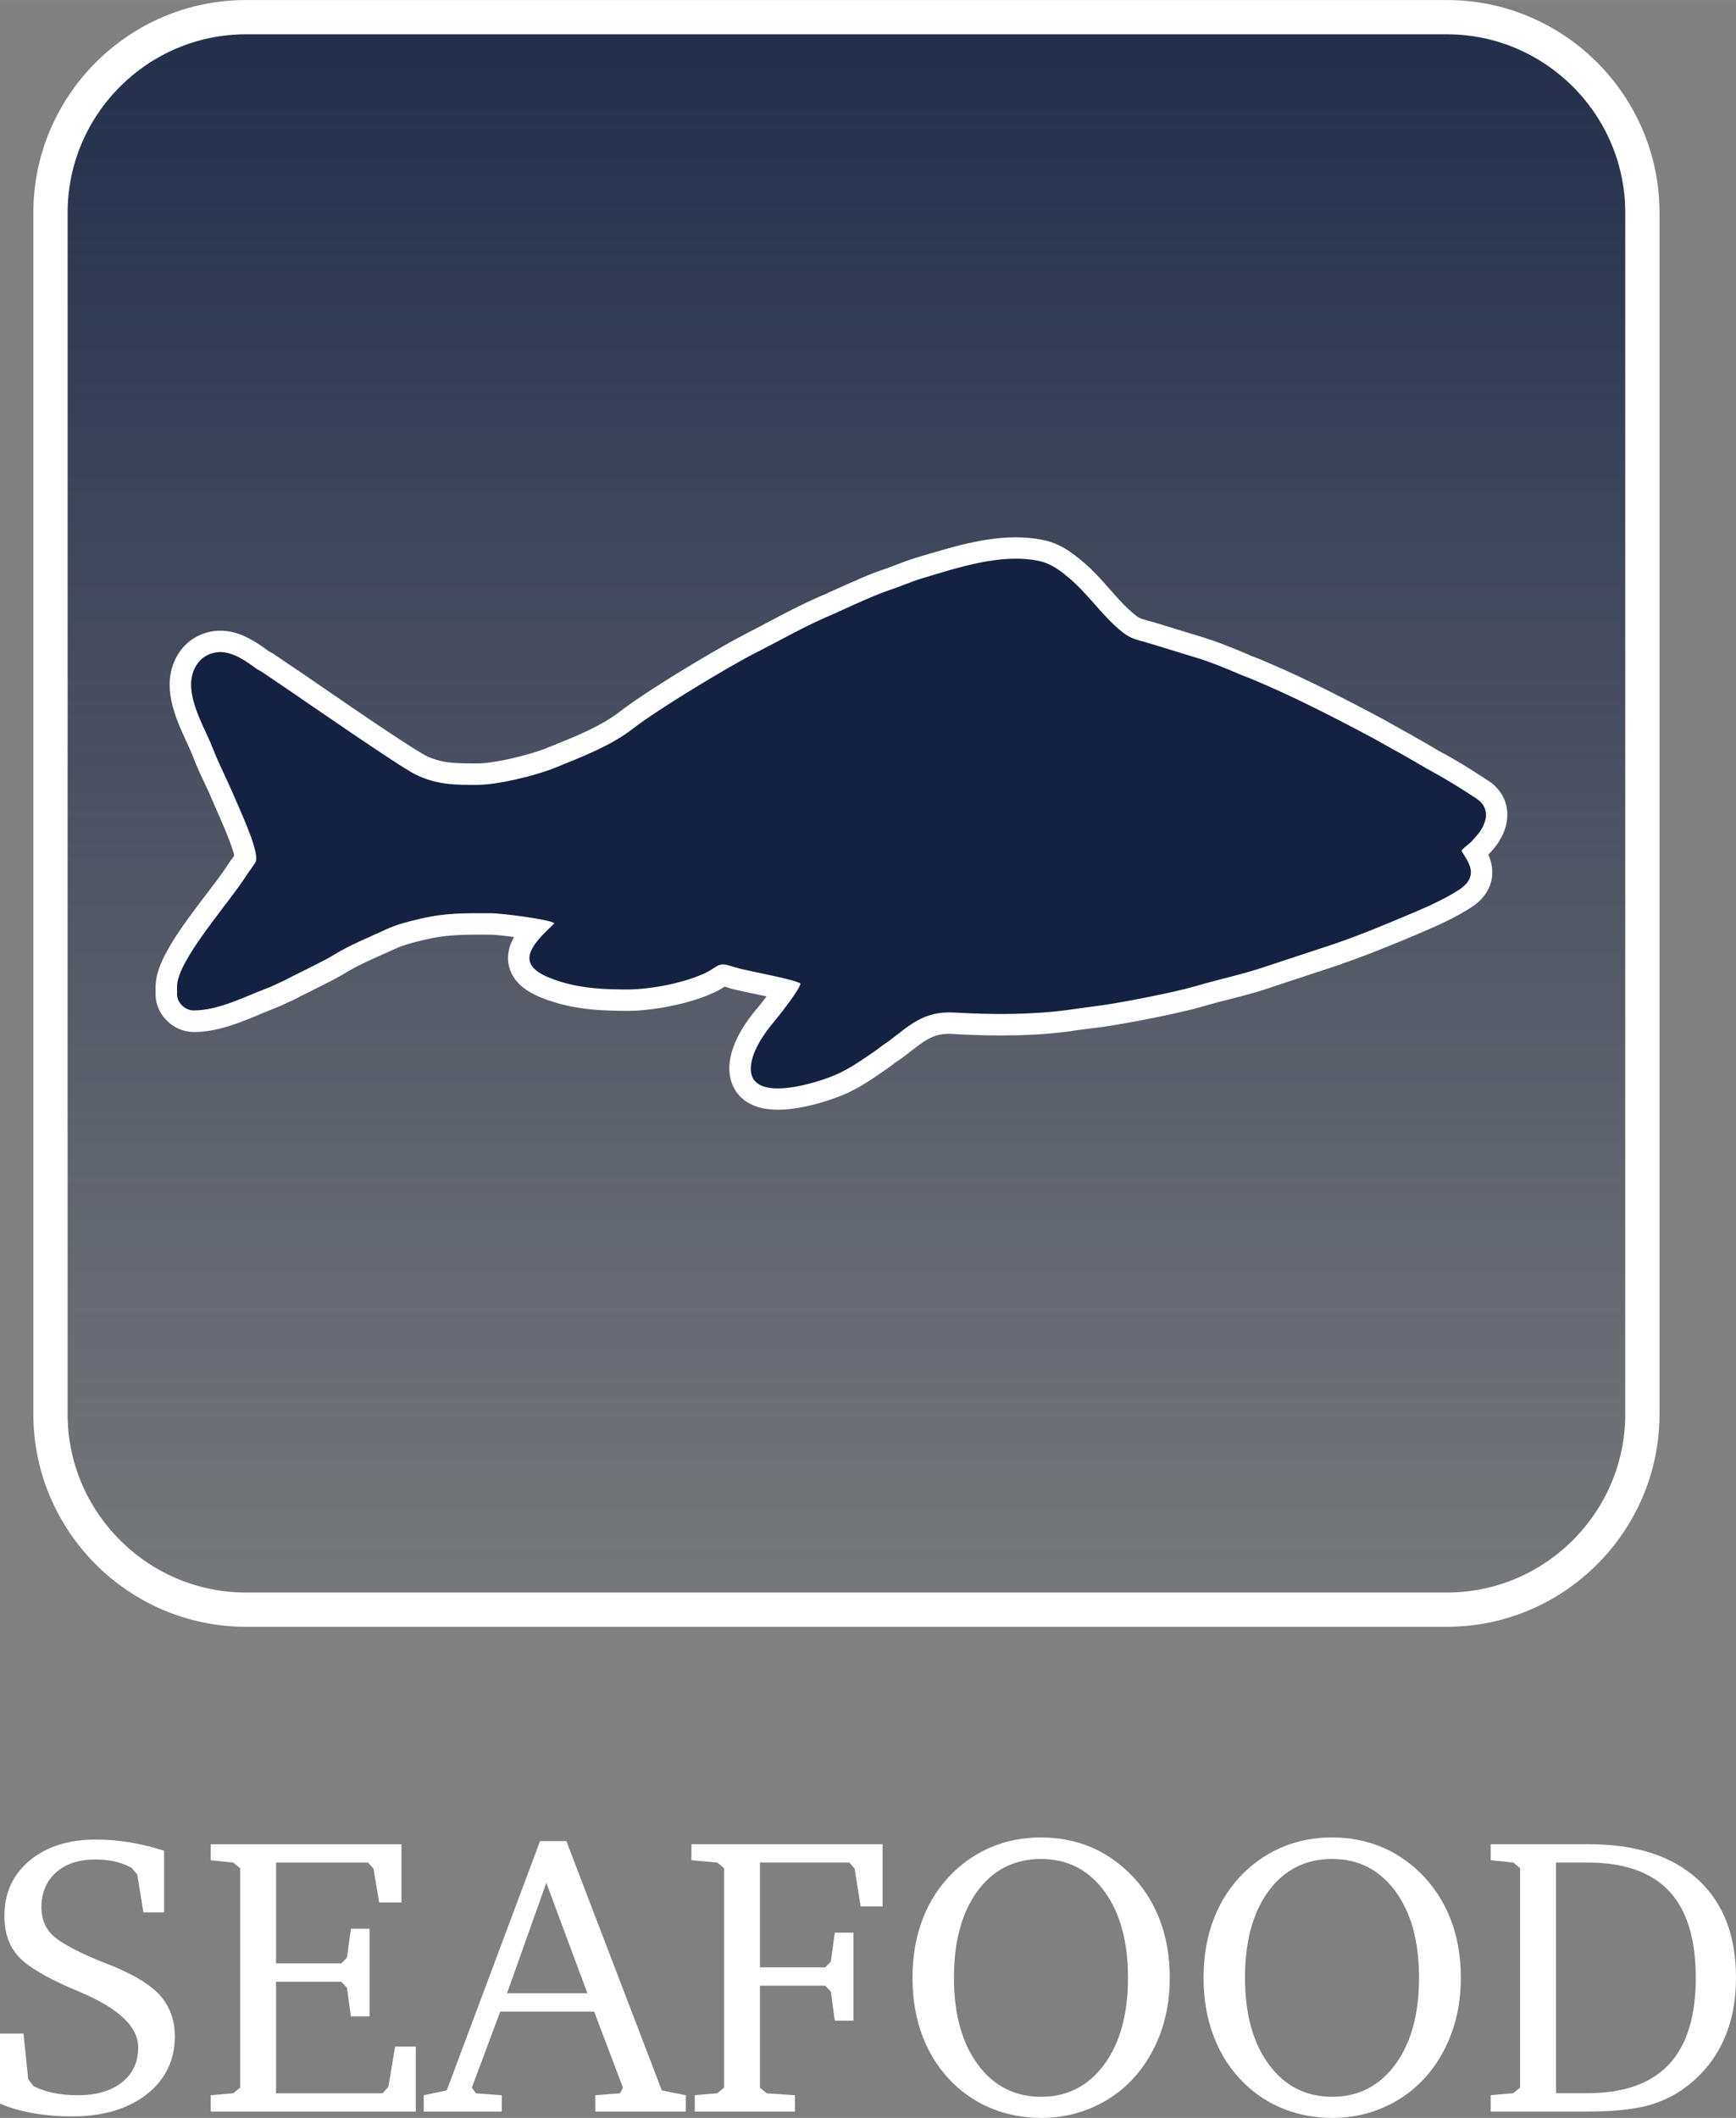 <?xml version="1.0" encoding="UTF-8"?>
<!DOCTYPE svg PUBLIC "-//W3C//DTD SVG 1.1//EN" "http://www.w3.org/Graphics/SVG/1.1/DTD/svg11.dtd">
<!-- Creator: CorelDRAW 2019 (64-Bit) -->
<svg xmlns="http://www.w3.org/2000/svg" xml:space="preserve" width="6.694mm" height="8.164mm" version="1.1" style="shape-rendering:geometricPrecision; text-rendering:geometricPrecision; image-rendering:optimizeQuality; fill-rule:evenodd; clip-rule:evenodd"
viewBox="0 0 460.03 561.03"
 xmlns:xlink="http://www.w3.org/1999/xlink"
 xmlns:xodm="http://www.corel.com/coreldraw/odm/2003">
 <rect x="0" y="0" width="460.03" height="561.03" fill="#808080" stroke="none"/>
 <defs>
  <style type="text/css">
   <![CDATA[
    .str0 {stroke:white;stroke-width:9.08;stroke-miterlimit:22.926}
    .fil2 {fill:none}
    .fil1 {fill:#142142}
    .fil0 {fill:white;fill-rule:nonzero}
   ]]>
  </style>
      <mask id="id0">
  <linearGradient id="id1" gradientUnits="userSpaceOnUse" x1="328.61" y1="-67.61" x2="328.64" y2="468.36">
   <stop offset="0" style="stop-opacity:1; stop-color:white"/>
   <stop offset="1" style="stop-opacity:0; stop-color:white"/>
  </linearGradient>
       <rect style="fill:url(#id1)" x="13.39" y="4.54" width="421.83" height="421.83"/>
      </mask>
 </defs>
 <g id="Capa_x0020_1">
  <g id="_987355328">
   <path class="fil0" d="M-0 557.21l0 -18.55 6.23 0 1.25 12.12 1.39 1.81c1.55,0.79 3.31,1.4 5.29,1.81 2.01,0.41 4.17,0.61 6.49,0.61 4.9,0 8.81,-1.14 11.68,-3.43 2.87,-2.28 4.29,-5.36 4.29,-9.25 0,-5.39 -5.04,-10.23 -15.14,-14.54 -1.09,-0.47 -1.94,-0.85 -2.52,-1.07 -7.21,-3.13 -11.98,-6.03 -14.3,-8.72 -2.34,-2.71 -3.5,-6.19 -3.5,-10.48 0,-6.05 2.22,-10.94 6.67,-14.65 4.45,-3.73 10.34,-5.59 17.69,-5.59 2.94,0 5.91,0.25 8.87,0.74 2.98,0.49 6,1.24 9.09,2.23l0 16.34 -5.48 0 -1.62 -10.06 -1.55 -1.76c-1.35,-0.76 -2.81,-1.32 -4.38,-1.67 -1.58,-0.36 -3.31,-0.54 -5.15,-0.54 -4.4,0 -7.88,1.14 -10.45,3.43 -2.58,2.29 -3.87,5.38 -3.87,9.31 0,2.85 0.9,5.2 2.71,7.09 1.79,1.86 5.82,4.13 12.07,6.77 0.6,0.25 1.46,0.6 2.63,1.04 6.16,2.41 10.59,4.94 13.3,7.61 1.55,1.51 2.71,3.26 3.48,5.21 0.77,1.95 1.16,4.1 1.16,6.38 0,6.36 -2.5,11.48 -7.48,15.39 -4.98,3.88 -11.59,5.83 -19.83,5.83 -3.68,0 -7.14,-0.3 -10.38,-0.88 -3.26,-0.58 -6.12,-1.4 -8.64,-2.52zm55.84 2.13l0 -4.33 5.99 -0.52 1.81 -1.5 0 -58.11 -1.81 -1.49 -5.99 -0.63 0 -4.23 50.54 0 0 15.41 -5.91 0 -1.49 -8.95 -1.44 -1.6 -24.39 0 0 26.69 17.3 0 1.49 -1.49 1.04 -7.68 4.96 0 0 23.21 -4.96 0 -1.04 -7.59 -1.49 -1.58 -17.3 0 0 29.54 28.26 0 1.5 -1.71 1.79 -10.64 5.48 0 0 17.2 -54.34 0zm88.93 -60.59l-10.41 29.25 21.3 0 -10.89 -29.25zm-1.65 -11.06l6.96 0 25.3 66.04 6.35 1.28 0 4.33 -23.97 0 0 -4.33 6.54 -0.51 0.78 -1.49 -7.64 -20.16 -24.88 0 -7.53 20.16 1.09 1.49 6.84 0.51 0 4.33 -20.67 0 0 -4.33 6.09 -1.28 24.73 -66.04zm40.99 71.64l0 -4.33 5.98 -0.51 1.79 -1.49 0 -58.13 -1.79 -1.49 -6.86 -0.63 0 -4.23 50.65 0 0 16.47 -5.81 0 -1.6 -10.01 -1.39 -1.6 -23.7 0 0 27.75 17.3 0 1.49 -1.5 1.04 -7.68 4.96 0 0 23.32 -4.96 0 -1.04 -7.68 -1.49 -1.6 -17.3 0 0 27.02 1.79 1.49 7.49 0.51 0 4.33 -26.55 0zm91.8 -66.9c-7.07,0 -12.69,2.83 -16.86,8.47 -4.16,5.66 -6.26,13.31 -6.26,22.97 0,9.62 2.11,17.29 6.32,22.99 4.2,5.71 9.81,8.56 16.81,8.56 6.95,0 12.51,-2.87 16.71,-8.58 4.19,-5.72 6.28,-13.38 6.28,-22.97 0,-9.59 -2.1,-17.22 -6.28,-22.91 -4.2,-5.68 -9.76,-8.53 -16.71,-8.53zm0.02 -5.7c4.48,0 8.69,0.78 12.56,2.32 3.88,1.55 7.42,3.86 10.62,6.95 3.57,3.46 6.28,7.56 8.11,12.26 1.85,4.71 2.76,9.92 2.76,15.61 0,3.92 -0.44,7.61 -1.34,11.08 -0.89,3.46 -2.23,6.73 -4.03,9.78 -2.99,5.12 -7,9.11 -12.05,11.98 -5.04,2.87 -10.6,4.31 -16.63,4.31 -4.5,0 -8.74,-0.78 -12.71,-2.32 -3.96,-1.55 -7.48,-3.8 -10.54,-6.76 -3.57,-3.46 -6.28,-7.56 -8.11,-12.31 -1.85,-4.73 -2.76,-9.99 -2.76,-15.76 0,-5.73 0.91,-10.95 2.73,-15.65 1.83,-4.71 4.5,-8.78 8.03,-12.23 3.17,-3.06 6.72,-5.36 10.65,-6.93 3.94,-1.57 8.17,-2.34 12.71,-2.34zm77.11 5.7c-7.07,0 -12.69,2.83 -16.86,8.47 -4.16,5.66 -6.26,13.31 -6.26,22.97 0,9.62 2.11,17.29 6.32,22.99 4.2,5.71 9.81,8.56 16.81,8.56 6.95,0 12.51,-2.87 16.71,-8.58 4.19,-5.72 6.28,-13.38 6.28,-22.97 0,-9.59 -2.1,-17.22 -6.28,-22.91 -4.2,-5.68 -9.76,-8.53 -16.71,-8.53zm0.02 -5.7c4.48,0 8.69,0.78 12.56,2.32 3.88,1.55 7.42,3.86 10.62,6.95 3.57,3.46 6.28,7.56 8.11,12.26 1.85,4.71 2.76,9.92 2.76,15.61 0,3.92 -0.44,7.61 -1.34,11.08 -0.89,3.46 -2.23,6.73 -4.03,9.78 -2.99,5.12 -7,9.11 -12.05,11.98 -5.04,2.87 -10.6,4.31 -16.63,4.31 -4.5,0 -8.74,-0.78 -12.71,-2.32 -3.96,-1.55 -7.48,-3.8 -10.54,-6.76 -3.57,-3.46 -6.28,-7.56 -8.11,-12.31 -1.85,-4.73 -2.76,-9.99 -2.76,-15.76 0,-5.73 0.91,-10.95 2.73,-15.65 1.83,-4.71 4.5,-8.78 8.03,-12.23 3.17,-3.06 6.72,-5.36 10.65,-6.93 3.94,-1.57 8.17,-2.34 12.71,-2.34zm59.27 6.65l0 61.09 8.34 0c9.61,0 16.81,-2.54 21.56,-7.6 4.77,-5.06 7.14,-12.73 7.14,-23 0,-10.27 -2.36,-17.92 -7.09,-22.95 -4.71,-5.03 -11.92,-7.55 -21.61,-7.55l-8.34 0zm8.76 -4.86c12.36,0 21.95,3.08 28.74,9.25 6.8,6.18 10.2,14.86 10.2,26.1 0,6.26 -1.11,11.82 -3.33,16.67 -2.21,4.85 -5.5,8.93 -9.87,12.24 -3.07,2.34 -6.58,4.01 -10.45,5.03 -3.88,1 -8.98,1.51 -15.3,1.51l-26.06 0 0 -4.33 5.99 -0.52 1.81 -1.5 0 -58.11 -1.81 -1.49 -5.99 -0.63 0 -4.23 26.06 0z"/>
   <g>
    <g>
     <path class="fil1" style="mask:url(#id0)" d="M65.14 4.54l318.32 0c28.47,0 51.76,23.28 51.76,51.76l0 318.32c0,28.47 -23.28,51.76 -51.76,51.76l-318.32 0c-28.47,0 -51.76,-23.28 -51.76,-51.76l0 -318.32c0,-28.47 23.28,-51.76 51.76,-51.76z"/>
     <path id="1" class="fil2 str0" d="M65.14 4.54l318.32 0c28.47,0 51.76,23.28 51.76,51.76l0 318.32c0,28.47 -23.28,51.76 -51.76,51.76l-318.32 0c-28.47,0 -51.76,-23.28 -51.76,-51.76l0 -318.32c0,-28.47 23.28,-51.76 51.76,-51.76z"/>
    </g>
    <g>
     <path class="fil0" d="M107.52 210.19l5 -10.18 0 0 0.41 0.19 0.45 0.21 0.43 0.19 0.39 0.16 0.4 0.15 0.4 0.14 0.39 0.12 0.38 0.12 0.37 0.1 0.43 0.11 0.36 0.1 0.4 0.08 0.38 0.08 0.38 0.06 0.43 0.07 0.39 0.05 0.43 0.05 0.38 0.04 0.43 0.03 0.48 0.03 0.43 0.03 0.45 0.02 0.48 0.02 0.49 0.02 0.49 0.01 0.5 0.01 0.47 0.01 0.56 0 0.56 0.01 0.54 0 0.58 0 0.59 0 0 11.35 -0.59 0 -0.58 0 -0.6 0 -0.56 -0.01 -0.56 0 -0.63 -0.01 -0.57 -0.01 -0.58 -0.02 -0.56 -0.02 -0.56 -0.02 -0.6 -0.03 -0.59 -0.03 -0.55 -0.05 -0.59 -0.05 -0.63 -0.07 -0.58 -0.07 -0.61 -0.08 -0.58 -0.1 -0.62 -0.1 -0.6 -0.12 -0.6 -0.13 -0.65 -0.15 -0.57 -0.15 -0.63 -0.17 -0.63 -0.2 -0.63 -0.21 -0.63 -0.23 -0.63 -0.23 -0.65 -0.27 -0.62 -0.27 -0.62 -0.27 -0.66 -0.32 0 0zm0 0c-2.81,-1.38 -3.97,-4.78 -2.59,-7.59 1.38,-2.81 4.78,-3.97 7.59,-2.59l-5 10.18zm-34.96 -23.24l6.35 -9.4 0.02 0.01 0.56 0.38 0.67 0.46 0.78 0.53 0.84 0.58 0.94 0.64 1.02 0.71 1.08 0.74 1.14 0.78 1.2 0.82 1.26 0.87 1.28 0.87 1.33 0.91 1.35 0.92 1.35 0.93 1.38 0.93 1.38 0.94 1.37 0.93 1.36 0.91 1.35 0.91 1.31 0.88 1.29 0.85 1.25 0.82 1.19 0.79 1.15 0.75 1.07 0.69 0.99 0.64 0.93 0.58 0.81 0.51 0.72 0.43 0.59 0.36 0.43 0.23 0.25 0.14 -5 10.18 -0.66 -0.34 -0.71 -0.4 -0.76 -0.45 -0.83 -0.5 -0.91 -0.58 -0.97 -0.61 -1.06 -0.68 -1.11 -0.72 -1.16 -0.76 -1.23 -0.8 -1.25 -0.84 -1.31 -0.87 -1.35 -0.91 -1.35 -0.91 -1.37 -0.93 -1.4 -0.94 -1.38 -0.94 -1.38 -0.93 -1.38 -0.94 -1.35 -0.92 -1.33 -0.91 -1.29 -0.89 -1.24 -0.85 -1.2 -0.82 -1.15 -0.8 -1.09 -0.75 -1 -0.69 -0.94 -0.64 -0.87 -0.6 -0.75 -0.52 -0.65 -0.45 -0.55 -0.38 0.02 0.01zm-0.02 -0.01c-2.58,-1.76 -3.25,-5.3 -1.49,-7.88 1.76,-2.58 5.3,-3.25 7.88,-1.49l-6.39 9.37zm0.01 -13.68l6.36 4.3 -6.35 9.4 -6.36 -4.3 6.31 -9.44 0.04 0.03zm-6.35 9.4c-2.59,-1.75 -3.28,-5.28 -1.53,-7.88 1.75,-2.59 5.28,-3.28 7.88,-1.53l-6.35 9.4zm-0.96 -0.52l5.92 -9.68 -0.03 -0.02 0.1 0.05 -0.08 -0.04 0.04 0.02 0.04 0.03 -0.28 -0.16 0.22 0.12 0.24 0.14 -0.35 -0.19 0.03 0.01 0.42 0.23 -0.35 -0.19 -0.39 -0.18 0.46 0.21 0.25 0.14 -0.43 -0.21 0.49 0.24 0.03 0.02 -0.61 -0.3 0.68 0.32 0.03 0.02 -0.19 -0.1 0.42 0.23 0.03 0.02 -0.35 -0.19 0.42 0.23 0.16 0.1 -0.29 -0.17 0.36 0.21 0.14 0.1 0.04 0.03 -0.13 -0.08 0.21 0.12 -6.27 9.47 0.11 0.07 -0.21 -0.14 -0.04 -0.03 0.06 0.04 0.3 0.17 -0.37 -0.21 0.09 0.05 0.35 0.2 -0.42 -0.23 -0.03 -0.02 0.35 0.19 -0.25 -0.13 -0.03 -0.02 0.61 0.3 -0.68 -0.32 -0.03 -0.02 0.42 0.21 -0.48 -0.24 0.19 0.1 0.39 0.18 -0.46 -0.21 -0.42 -0.23 0.35 0.19 -0.03 -0.01 -0.42 -0.23 0.17 0.1 0.14 0.08 -0.36 -0.2 -0.04 -0.03 -0.04 -0.02 -0.16 -0.1 0 0 -0.03 -0.02zm0.03 0.02c-2.68,-1.61 -3.55,-5.11 -1.93,-7.79 1.61,-2.68 5.11,-3.55 7.79,-1.93l-5.86 9.72zm-1.43 -1l6.61 -9.22 -0.01 -0.01 0.08 0.06 0.04 0.03 0.03 0.03 -0.25 -0.17 0.25 0.16 0.32 0.25 0.03 0.03 -0.25 -0.19 0.03 0.02 0.32 0.25 -0.03 -0.02 0.03 0.02 -0.19 -0.14 0.03 0.02 0.26 0.2 0.03 0.02 0.03 0.03 0.03 0.02 -0.19 -0.14 -0.08 -0.05 0.36 0.26 0.03 0.03 -0.31 -0.22 0.03 0.02 0.03 0.02 0.03 0.02 0.03 0.02 0.03 0.02 0.03 0.02 0.03 0.02 0.03 0.02 -0.15 -0.1 -5.92 9.68 -0.22 -0.14 -0.03 -0.02 -0.03 -0.02 -0.03 -0.02 -0.03 -0.02 -0.03 -0.02 -0.03 -0.02 -0.03 -0.02 -0.03 -0.02 -0.36 -0.26 -0.03 -0.03 0.31 0.22 -0.14 -0.09 -0.26 -0.2 -0.03 -0.02 -0.03 -0.03 -0.03 -0.02 0.19 0.14 -0.03 -0.02 -0.26 -0.2 -0.03 -0.02 -0.1 -0.08 0.25 0.19 -0.03 -0.02 -0.32 -0.25 -0.03 -0.03 0.25 0.19 0.18 0.12 -0.34 -0.23 -0.03 -0.03 -0.04 -0.03 0.01 0.01 -0.01 -0.01zm0.01 0.01c-2.55,-1.81 -3.15,-5.37 -1.33,-7.92 1.81,-2.55 5.37,-3.15 7.92,-1.33l-6.58 9.25zm-5.83 -2.74l-2.27 -11.12 0 0 0.6 -0.11 0.62 -0.08 0.67 -0.05 0.63 -0.01 0.57 0.01 0.57 0.03 0.57 0.05 0.58 0.08 0.56 0.1 0.5 0.11 0.56 0.14 0.56 0.16 0.43 0.14 0.48 0.17 0.52 0.2 0.43 0.19 0.42 0.19 0.45 0.21 0.43 0.22 0.41 0.21 0.39 0.22 0.42 0.23 0.39 0.24 0.3 0.19 0.36 0.23 0.36 0.23 0.38 0.25 0.31 0.21 0.27 0.19 0.34 0.24 0.31 0.21 0.28 0.21 -6.61 9.22 -0.25 -0.18 -0.25 -0.19 -0.21 -0.14 -0.3 -0.2 -0.25 -0.19 -0.21 -0.13 -0.23 -0.15 -0.24 -0.14 -0.3 -0.19 -0.21 -0.13 -0.21 -0.12 -0.23 -0.12 -0.23 -0.12 -0.21 -0.11 -0.19 -0.09 -0.23 -0.1 -0.21 -0.09 -0.14 -0.06 -0.19 -0.06 -0.23 -0.08 -0.12 -0.04 -0.12 -0.03 -0.19 -0.04 -0.12 -0.02 -0.11 -0.01 -0.12 -0.01 -0.13 -0.01 -0.12 0 -0.07 0 -0.01 0 -0.08 0.01 -0.1 0.01 0 0zm0 0c-3.07,0.63 -6.07,-1.36 -6.69,-4.43 -0.63,-3.07 1.36,-6.07 4.43,-6.69l2.27 11.12zm-1.72 2.88l-11.35 0 0 0 0.01 -0.58 0.03 -0.53 0.05 -0.58 0.07 -0.58 0.1 -0.58 0.12 -0.57 0.11 -0.46 0.15 -0.56 0.18 -0.58 0.2 -0.56 0.23 -0.56 0.21 -0.45 0.26 -0.54 0.31 -0.55 0.28 -0.47 0.33 -0.49 0.34 -0.47 0.39 -0.49 0.39 -0.44 0.43 -0.45 0.46 -0.43 0.44 -0.38 0.49 -0.38 0.52 -0.36 0.53 -0.33 0.54 -0.32 0.6 -0.3 0.54 -0.24 0.6 -0.23 0.63 -0.21 0.64 -0.19 0.63 -0.14 2.27 11.12 -0.12 0.03 -0.08 0.02 -0.09 0.03 -0.09 0.04 -0.12 0.05 -0.03 0.01 -0.08 0.04 -0.06 0.04 -0.06 0.05 -0.06 0.04 -0.08 0.08 -0.05 0.04 -0.04 0.05 -0.08 0.08 -0.03 0.05 -0.07 0.09 -0.05 0.08 -0.08 0.12 -0.03 0.05 -0.04 0.1 -0.08 0.18 -0.04 0.1 -0.03 0.1 -0.04 0.11 -0.03 0.12 -0.05 0.24 -0.03 0.13 -0.01 0.13 -0.03 0.14 -0.01 0.15 -0.01 0.21 0 0.16 0 0zm0 0c0,3.13 -2.54,5.68 -5.68,5.68 -3.13,0 -5.68,-2.54 -5.68,-5.68l11.35 0zm5.55 15.33l-10.58 4.1 0 0 -0.16 -0.41 -0.19 -0.46 -0.2 -0.47 -0.19 -0.44 -0.21 -0.47 -0.23 -0.52 -0.23 -0.52 -0.23 -0.52 -0.24 -0.52 -0.25 -0.55 -0.25 -0.56 -0.25 -0.54 -0.27 -0.58 -0.27 -0.62 -0.25 -0.59 -0.25 -0.59 -0.24 -0.58 -0.26 -0.65 -0.23 -0.64 -0.23 -0.62 -0.24 -0.68 -0.21 -0.65 -0.2 -0.64 -0.21 -0.72 -0.16 -0.69 -0.16 -0.68 -0.15 -0.75 -0.12 -0.72 -0.1 -0.72 -0.08 -0.8 -0.03 -0.76 -0.02 -0.76 11.35 0 0.01 0.34 0.02 0.34 0.03 0.31 0.05 0.38 0.06 0.39 0.07 0.36 0.1 0.43 0.11 0.43 0.11 0.39 0.14 0.47 0.15 0.47 0.14 0.43 0.19 0.49 0.18 0.47 0.19 0.47 0.21 0.53 0.22 0.52 0.21 0.51 0.21 0.48 0.23 0.51 0.25 0.54 0.25 0.53 0.24 0.52 0.25 0.55 0.25 0.54 0.25 0.54 0.23 0.53 0.25 0.56 0.25 0.59 0.23 0.54 0.22 0.54 0.23 0.58 0 0zm0 0c1.13,2.92 -0.32,6.21 -3.24,7.34 -2.92,1.13 -6.21,-0.32 -7.34,-3.24l10.58 -4.1zm4.76 10.66l-10.45 4.43 0 0 -0.14 -0.32 -0.13 -0.3 -0.15 -0.34 -0.14 -0.33 -0.13 -0.29 -0.16 -0.34 -0.14 -0.32 -0.16 -0.34 -0.15 -0.34 -0.13 -0.27 -0.16 -0.33 -0.19 -0.4 -0.14 -0.32 -0.14 -0.29 -0.16 -0.34 -0.18 -0.37 -0.15 -0.34 -0.16 -0.33 -0.16 -0.36 -0.16 -0.34 -0.16 -0.36 -0.15 -0.33 -0.16 -0.36 -0.16 -0.36 -0.16 -0.38 -0.16 -0.36 -0.15 -0.35 -0.15 -0.36 -0.16 -0.39 -0.16 -0.38 -0.14 -0.36 -0.15 -0.39 10.58 -4.1 0.12 0.31 0.13 0.32 0.12 0.3 0.12 0.3 0.14 0.32 0.14 0.32 0.13 0.31 0.14 0.3 0.14 0.32 0.14 0.32 0.15 0.33 0.14 0.31 0.16 0.34 0.14 0.32 0.16 0.33 0.15 0.34 0.14 0.29 0.16 0.34 0.18 0.37 0.16 0.36 0.13 0.27 0.16 0.33 0.19 0.4 0.15 0.34 0.16 0.34 0.16 0.36 0.16 0.34 0.17 0.38 0.16 0.36 0.15 0.34 0.17 0.39 0.15 0.37 0 0zm0 0c1.22,2.88 -0.13,6.22 -3.01,7.44 -2.88,1.22 -6.22,-0.13 -7.44,-3.01l10.45 -4.43zm6.95 20.04l-11.35 0 0 0 0 0.03 -0.01 -0.11 -0.02 -0.19 -0.05 -0.24 -0.08 -0.34 -0.1 -0.37 -0.12 -0.41 -0.14 -0.45 -0.16 -0.51 -0.18 -0.54 -0.19 -0.54 -0.21 -0.58 -0.21 -0.58 -0.23 -0.58 -0.25 -0.61 -0.24 -0.6 -0.25 -0.63 -0.27 -0.65 -0.25 -0.6 -0.26 -0.6 -0.27 -0.63 -0.26 -0.6 -0.27 -0.6 -0.26 -0.6 -0.25 -0.58 -0.24 -0.55 -0.23 -0.54 -0.23 -0.52 -0.23 -0.52 -0.2 -0.47 -0.19 -0.43 -0.19 -0.45 10.45 -4.43 0.15 0.36 0.19 0.43 0.2 0.46 0.21 0.47 0.23 0.52 0.25 0.55 0.25 0.58 0.25 0.59 0.26 0.59 0.27 0.62 0.27 0.64 0.28 0.65 0.29 0.67 0.28 0.69 0.27 0.65 0.28 0.67 0.28 0.7 0.26 0.68 0.27 0.69 0.25 0.69 0.25 0.67 0.24 0.69 0.22 0.66 0.21 0.65 0.21 0.67 0.19 0.67 0.16 0.66 0.14 0.65 0.13 0.68 0.1 0.69 0.07 0.69 0.03 0.78 0 0zm0 0c0,3.13 -2.54,5.68 -5.68,5.68 -3.13,0 -5.68,-2.54 -5.68,-5.68l11.35 0zm-1.88 5.3l-9.76 -5.81 0.01 -0.01 0.12 -0.21 0.17 -0.25 0.03 -0.04 0.12 -0.18 0.03 -0.03 0.12 -0.18 0.13 -0.17 -0.06 0.08 0.13 -0.18 0.02 -0.02 0.04 -0.06 0.14 -0.19 -0.09 0.12 -0.08 0.12 0.03 -0.05 0.04 -0.06 -0.1 0.15 -0.15 0.28 -0.08 0.17 -0.01 0.04 -0.01 0.02 -0.05 0.16 -0.06 0.18 -0.02 0.07 -0.05 0.21 -0.04 0.19 0.01 -0.02 -0.02 0.15 -0.01 0.12 0.01 -0.07 0 0.09 -0.01 0.07 11.35 0 -0.01 0.29 -0.01 0.31 -0.01 0.12 -0.03 0.32 -0.05 0.33 -0.02 0.16 -0.07 0.34 -0.09 0.37 -0.06 0.21 -0.1 0.32 -0.11 0.3 -0.07 0.16 -0.07 0.16 -0.14 0.3 -0.22 0.41 -0.16 0.26 -0.04 0.06 -0.03 0.05 -0.16 0.25 -0.17 0.23 0.04 -0.06 -0.04 0.06 -0.08 0.1 0.03 -0.04 -0.16 0.21 0.02 -0.03 0.02 -0.03 -0.08 0.12 0.01 -0.01 -0.08 0.12 0.05 -0.08 0.01 -0.01 0.01 -0.01zm-0.01 0.01c-1.61,2.69 -5.1,3.57 -7.79,1.96 -2.69,-1.61 -3.57,-5.1 -1.96,-7.79l9.74 5.83zm-1.46 2.1l-9.62 -6.02 -0.01 0.01 0.08 -0.12 0.12 -0.18 0.01 -0.01 0.11 -0.18 0.05 -0.06 0.01 -0.01 0.25 -0.36 0.05 -0.06 0.01 -0.01 0.04 -0.05 0.04 -0.05 0.01 -0.01 0.03 -0.05 0.08 -0.1 0.15 -0.2 0.04 -0.05 -0.07 0.09 0.15 -0.2 0.04 -0.05 -0.07 0.09 -0.05 0.08 0.04 -0.06 0.17 -0.23 -0.13 0.19 0.04 -0.07 0.05 -0.06 -0.03 0.04 0.08 -0.12 -0.08 0.12 0.08 -0.14 0.05 -0.08 -0.02 0.02 9.76 5.81 -0.12 0.19 -0.05 0.08 -0.01 0.02 -0.17 0.27 -0.01 0.01 -0.11 0.18 -0.05 0.06 -0.04 0.07 -0.23 0.31 0.09 -0.12 -0.04 0.06 -0.14 0.19 -0.15 0.2 -0.04 0.05 0.07 -0.09 -0.15 0.2 -0.04 0.05 0.07 -0.09 -0.01 0.01 -0.03 0.05 -0.08 0.1 -0.04 0.05 -0.04 0.05 -0.08 0.1 -0.05 0.06 0.17 -0.25 -0.08 0.12 -0.05 0.06 0.03 -0.04 -0.08 0.12 0.02 -0.03 -0.02 0.03 -0.01 0.01zm0.01 -0.01c-1.66,2.66 -5.16,3.47 -7.82,1.81 -2.66,-1.66 -3.47,-5.16 -1.81,-7.82l9.63 6.01zm-17.64 26.62l-11.35 0 0 0 0.08 -1.32 0.2 -1.22 0.28 -1.16 0.36 -1.15 0.43 -1.13 0.47 -1.08 0.52 -1.08 0.58 -1.09 0.6 -1.07 0.64 -1.09 0.67 -1.09 0.7 -1.09 0.73 -1.09 0.74 -1.09 0.76 -1.09 0.78 -1.09 0.79 -1.09 0.8 -1.07 0.78 -1.05 0.79 -1.06 0.79 -1.04 0.78 -1.02 0.76 -1 0.73 -0.97 0.71 -0.93 0.68 -0.91 0.66 -0.89 0.61 -0.83 0.56 -0.79 0.52 -0.74 0.45 -0.68 0.41 -0.63 9.62 6.02 -0.53 0.83 -0.58 0.86 -0.61 0.88 -0.65 0.9 -0.67 0.91 -0.69 0.92 -0.71 0.96 -0.74 0.98 -0.76 1 -0.76 1 -0.76 1.01 -0.76 1.01 -0.76 1.02 -0.77 1.04 -0.76 1.02 -0.74 1.01 -0.72 1 -0.69 1 -0.67 0.98 -0.63 0.96 -0.6 0.94 -0.56 0.91 -0.52 0.87 -0.47 0.84 -0.4 0.77 -0.35 0.72 -0.3 0.67 -0.21 0.55 -0.14 0.45 -0.09 0.36 -0.03 0.23 -0.01 0.04 0 0zm0 0c0,3.13 -2.54,5.68 -5.68,5.68 -3.13,0 -5.68,-2.54 -5.68,-5.68l11.35 0zm-11.35 2.04l0 -2.04 11.35 0 0 2.04 0 0 -11.35 0zm11.35 0c0,3.13 -2.54,5.68 -5.68,5.68 -3.13,0 -5.68,-2.54 -5.68,-5.68l11.35 0zm-1.31 -1.4l0 11.35 0 0 -0.49 -0.01 -0.58 -0.05 -0.48 -0.07 -0.49 -0.1 -0.49 -0.12 -0.45 -0.13 -0.47 -0.18 -0.38 -0.15 -0.46 -0.21 -0.44 -0.23 -0.47 -0.28 -0.28 -0.19 -0.35 -0.23 -0.43 -0.33 -0.41 -0.35 -0.29 -0.28 -0.25 -0.24 -0.41 -0.45 -0.3 -0.36 -0.25 -0.33 -0.23 -0.34 -0.3 -0.46 -0.23 -0.44 -0.19 -0.37 -0.21 -0.49 -0.18 -0.47 -0.14 -0.45 -0.14 -0.48 -0.12 -0.58 -0.06 -0.48 -0.05 -0.49 -0.02 -0.58 11.35 0 -0.01 -0.16 -0.01 -0.08 -0.01 -0.07 -0.03 -0.17 -0.03 -0.08 -0.01 -0.05 -0.03 -0.08 -0.05 -0.11 0 0 -0.04 -0.07 -0.06 -0.1 0 0 0.01 0.01 -0.03 -0.03 -0.12 -0.13 0.05 0.05 0.01 0.02 -0.08 -0.08 -0.1 -0.07 0.01 0 0.06 0.05 -0.1 -0.06 -0.07 -0.03 -0.08 -0.03 0 0 -0.08 -0.03 -0.05 -0.02 -0.09 -0.01 -0.08 -0.03 -0.07 0 -0.17 -0.02 -0.08 0 0 0zm0 0c3.13,0 5.68,2.54 5.68,5.68 0,3.13 -2.54,5.68 -5.68,5.68l0 -11.35zm17.5 -5.53l3.97 10.64 0.01 -0.01 -0.53 0.2 -0.52 0.21 -0.54 0.21 -0.56 0.24 -0.57 0.23 -0.56 0.24 -0.61 0.25 -0.58 0.24 -0.6 0.25 -0.64 0.26 -0.61 0.25 -0.62 0.25 -0.67 0.27 -0.63 0.24 -0.65 0.25 -0.68 0.25 -0.69 0.25 -0.67 0.22 -0.67 0.23 -0.71 0.22 -0.71 0.21 -0.73 0.2 -0.71 0.18 -0.75 0.19 -0.77 0.16 -0.74 0.14 -0.75 0.12 -0.78 0.11 -0.8 0.09 -0.8 0.06 -0.78 0.03 -0.81 0.02 0 -11.35 0.44 -0.01 0.47 -0.02 0.43 -0.03 0.45 -0.05 0.48 -0.07 0.5 -0.08 0.51 -0.1 0.48 -0.1 0.5 -0.12 0.53 -0.14 0.52 -0.14 0.54 -0.16 0.53 -0.16 0.56 -0.19 0.56 -0.19 0.54 -0.19 0.56 -0.2 0.57 -0.22 0.59 -0.23 0.55 -0.21 0.59 -0.25 0.6 -0.23 0.56 -0.23 0.6 -0.25 0.61 -0.25 0.57 -0.23 0.6 -0.25 0.6 -0.24 0.59 -0.24 0.62 -0.25 0.62 -0.25 0.61 -0.23 0.01 -0.01zm-0.01 0.01c2.93,-1.1 6.21,0.38 7.31,3.31 1.1,2.93 -0.38,6.21 -3.31,7.31l-4 -10.62zm3.78 -1.7l4.56 10.39 0 0 -0.1 0.04 -0.13 0.06 -0.13 0.05 0.03 -0.01 -0.23 0.11 -0.13 0.05 -0.07 0.04 -0.18 0.08 -0.13 0.06 -0.07 0.03 -0.01 0.01 -0.23 0.12 -0.12 0.05 -0.12 0.06 -0.25 0.11 0 0 -0.12 0.06 -0.12 0.05 -0.12 0.06 -0.25 0.11 -0.17 0.08 -0.13 0.05 -0.08 0.03 -0.17 0.08 -0.13 0.05 -0.12 0.05 -0.19 0.08 -0.13 0.05 -0.25 0.1 -0.13 0.05 -0.18 0.08 -0.19 0.07 -3.97 -10.64 0.09 -0.03 0.08 -0.03 0.13 -0.05 0.01 -0.01 0.13 -0.05 0.08 -0.03 0.12 -0.05 0.13 -0.05 0.08 -0.03 0.17 -0.08 0.13 -0.05 0.08 -0.03 0 0 0.12 -0.06 0.12 -0.05 0.12 -0.06 0.25 -0.11 0 0 0.12 -0.06 0.12 -0.05 0.01 -0.01 0.23 -0.12 0.18 -0.08 0.13 -0.06 0.07 -0.03 0.18 -0.08 0.13 -0.05 0.01 -0.01 0.3 -0.14 0.13 -0.05 0.13 -0.06 0.16 -0.07 0 0zm0 0c2.87,-1.26 6.22,0.05 7.48,2.91 1.26,2.87 -0.05,6.22 -2.91,7.48l-4.56 -10.39zm1.66 -0.86l5.18 10.1 0.03 -0.01 -0.03 0.02 -0.07 0.03 -0.17 0.09 -0.06 0.03 0.28 -0.15 -0.28 0.16 -0.18 0.09 0.28 -0.15 -0.15 0.09 -0.19 0.1 -0.06 0.03 -0.17 0.09 0.06 -0.03 -0.06 0.03 0.08 -0.04 -0.19 0.1 -0.06 0.03 -0.05 0.03 -0.3 0.14 0.18 -0.09 -0.18 0.1 0.05 -0.03 -0.17 0.1 -0.17 0.08 0.04 -0.01 -0.16 0.08 -0.17 0.08 -0.07 0.03 0.14 -0.06 -0.27 0.13 -0.16 0.07 -0.03 0.01 -4.56 -10.39 0.12 -0.05 -0.03 0.01 -0.14 0.06 0.27 -0.13 0.07 -0.03 -0.03 0.01 -0.04 0.02 0.16 -0.08 -0.03 0.02 -0.06 0.03 0.18 -0.09 -0.05 0.03 0.29 -0.14 -0.17 0.09 0.05 -0.03 0.06 -0.03 -0.08 0.03 0.19 -0.1 0.06 -0.03 0.17 -0.09 -0.06 0.03 0.06 -0.03 -0.08 0.04 -0.04 0.02 0.41 -0.22 -0.05 0.03 -0.17 0.09 0.41 -0.22 0.06 -0.03 -0.05 0.02 0.07 -0.03 0.09 -0.05 0.03 -0.01zm-0.03 0.01c2.78,-1.44 6.21,-0.36 7.66,2.42 1.44,2.78 0.36,6.21 -2.42,7.66l-5.24 -10.07zm11.3 -5.81l5.95 9.66 0.01 -0.01 -0.31 0.19 -0.37 0.22 -0.3 0.17 -0.36 0.21 -0.38 0.21 -0.32 0.18 -0.39 0.21 -0.43 0.23 -0.39 0.2 -0.37 0.19 -0.41 0.21 -0.43 0.22 -0.41 0.21 -0.38 0.2 -0.43 0.22 -0.45 0.23 -0.43 0.21 -0.42 0.21 -0.38 0.19 -0.44 0.23 -0.43 0.21 -0.36 0.19 -0.4 0.2 -0.42 0.21 -0.38 0.19 -0.34 0.17 -0.34 0.16 -0.37 0.19 -0.34 0.16 -0.32 0.16 -0.28 0.14 -0.26 0.14 -5.18 -10.1 0.32 -0.16 0.34 -0.16 0.32 -0.16 0.34 -0.16 0.33 -0.16 0.38 -0.19 0.41 -0.2 0.38 -0.19 0.35 -0.18 0.4 -0.2 0.43 -0.21 0.39 -0.19 0.37 -0.19 0.45 -0.23 0.42 -0.21 0.4 -0.2 0.38 -0.19 0.39 -0.21 0.43 -0.21 0.41 -0.21 0.35 -0.18 0.38 -0.2 0.4 -0.21 0.35 -0.19 0.3 -0.16 0.31 -0.17 0.35 -0.19 0.28 -0.15 0.25 -0.14 0.27 -0.16 0.19 -0.11 0.2 -0.12 0.01 -0.01zm-0.01 0.01c2.66,-1.64 6.16,-0.82 7.81,1.84 1.64,2.66 0.82,6.16 -1.84,7.81l-5.97 -9.65zm14.45 -7.09l4.8 10.29 0.01 -0.01 -0.45 0.21 -0.49 0.22 -0.44 0.2 -0.44 0.2 -0.44 0.2 -0.47 0.21 -0.44 0.19 -0.41 0.19 -0.49 0.22 -0.45 0.19 -0.39 0.18 -0.44 0.2 -0.44 0.2 -0.44 0.2 -0.41 0.19 -0.41 0.19 -0.47 0.22 -0.39 0.18 -0.38 0.19 -0.45 0.21 -0.39 0.19 -0.38 0.19 -0.41 0.21 -0.43 0.22 -0.38 0.19 -0.37 0.21 -0.39 0.21 -0.34 0.19 -0.37 0.21 -0.36 0.21 -0.38 0.23 -0.36 0.21 -5.95 -9.66 0.47 -0.28 0.44 -0.27 0.46 -0.27 0.47 -0.27 0.5 -0.27 0.46 -0.25 0.47 -0.25 0.48 -0.25 0.43 -0.22 0.46 -0.23 0.47 -0.24 0.49 -0.23 0.42 -0.2 0.48 -0.24 0.49 -0.22 0.41 -0.19 0.47 -0.22 0.47 -0.21 0.44 -0.2 0.44 -0.2 0.44 -0.2 0.49 -0.22 0.45 -0.19 0.39 -0.18 0.47 -0.21 0.44 -0.19 0.41 -0.19 0.44 -0.2 0.44 -0.2 0.44 -0.2 0.39 -0.18 0.42 -0.2 0.01 -0.01zm-0.01 0.01c2.84,-1.33 6.22,-0.1 7.55,2.74 1.33,2.84 0.1,6.22 -2.74,7.55l-4.81 -10.28zm10.1 -3.19l2.57 11.05 0.01 0 -0.3 0.08 -0.28 0.06 -0.21 0.05 -0.28 0.07 -0.28 0.07 -0.3 0.08 -0.24 0.05 -0.27 0.08 -0.28 0.07 -0.25 0.06 -0.27 0.07 -0.22 0.06 -0.25 0.07 -0.33 0.1 -0.23 0.05 -0.23 0.08 -0.28 0.08 -0.23 0.07 -0.26 0.08 -0.23 0.07 -0.22 0.08 -0.28 0.1 -0.28 0.1 -0.21 0.06 -0.19 0.08 -0.22 0.08 -0.19 0.08 -0.27 0.11 -0.22 0.09 -0.19 0.08 -0.19 0.08 -0.21 0.1 -4.8 -10.29 0.31 -0.14 0.35 -0.15 0.35 -0.15 0.33 -0.13 0.27 -0.11 0.36 -0.14 0.33 -0.12 0.36 -0.13 0.36 -0.13 0.28 -0.1 0.28 -0.1 0.34 -0.11 0.34 -0.11 0.3 -0.1 0.35 -0.11 0.28 -0.08 0.35 -0.1 0.34 -0.1 0.25 -0.07 0.33 -0.1 0.34 -0.09 0.31 -0.08 0.33 -0.09 0.28 -0.07 0.31 -0.08 0.34 -0.08 0.26 -0.06 0.28 -0.07 0.28 -0.07 0.35 -0.09 0.28 -0.06 0.27 -0.06 0.01 0zm-0.01 0c3.05,-0.71 6.11,1.18 6.82,4.23 0.71,3.05 -1.18,6.11 -4.23,6.82l-2.58 -11.05zm20.18 -1.63l0 11.35 0 0 -0.66 0 -0.65 0 -0.67 0 -0.62 -0.01 -0.58 0 -0.57 0 -0.59 0.01 -0.59 0 -0.54 0.01 -0.57 0.01 -0.54 0.01 -0.49 0.01 -0.52 0.02 -0.56 0.02 -0.52 0.02 -0.49 0.03 -0.48 0.03 -0.52 0.04 -0.52 0.03 -0.45 0.04 -0.5 0.05 -0.54 0.05 -0.51 0.06 -0.52 0.07 -0.49 0.07 -0.54 0.09 -0.55 0.09 -0.51 0.09 -0.58 0.12 -0.59 0.12 -0.54 0.12 -0.6 0.14 -2.57 -11.05 0.7 -0.16 0.74 -0.16 0.67 -0.13 0.66 -0.13 0.71 -0.13 0.65 -0.1 0.65 -0.1 0.67 -0.1 0.63 -0.08 0.63 -0.08 0.59 -0.07 0.63 -0.07 0.66 -0.05 0.59 -0.05 0.59 -0.04 0.62 -0.04 0.63 -0.03 0.59 -0.02 0.56 -0.02 0.6 -0.02 0.63 -0.02 0.6 -0.01 0.57 -0.01 0.61 -0.01 0.59 0 0.59 -0.01 0.64 0 0.65 0 0.62 0.01 0.6 0 0.65 0 0.66 0 0 0zm0 0c3.13,0 5.68,2.54 5.68,5.68 0,3.13 -2.54,5.68 -5.68,5.68l0 -11.35zm20.71 12.4l-7.93 -8.12 0.21 8.31 0.78 0.56 0.39 0.2 0.06 0.03 -0.1 -0.03 -0.2 -0.05 -0.29 -0.08 -0.39 -0.09 -0.43 -0.1 -0.45 -0.09 -0.54 -0.1 -0.58 -0.1 -0.6 -0.1 -0.63 -0.1 -0.63 -0.1 -0.65 -0.1 -0.66 -0.1 -0.67 -0.09 -0.67 -0.09 -0.67 -0.09 -0.67 -0.09 -0.63 -0.08 -0.62 -0.07 -0.63 -0.07 -0.61 -0.07 -0.52 -0.05 -0.51 -0.05 -0.52 -0.05 -0.4 -0.03 -0.33 -0.02 -0.32 -0.01 -0.25 -0.01 -0.08 0 0 -11.35 0.46 0.01 0.41 0.01 0.45 0.03 0.52 0.03 0.55 0.05 0.52 0.05 0.59 0.05 0.65 0.07 0.61 0.07 0.65 0.07 0.7 0.08 0.72 0.09 0.69 0.09 0.71 0.09 0.73 0.1 0.72 0.1 0.73 0.1 0.73 0.11 0.71 0.12 0.69 0.12 0.67 0.12 0.65 0.12 0.63 0.12 0.66 0.13 0.6 0.14 0.56 0.13 0.56 0.14 0.57 0.16 0.56 0.19 0.6 0.23 0.82 0.41 1.07 0.77 0.21 8.31zm-0.21 -8.31c2.34,2.08 2.56,5.66 0.49,8.01 -2.08,2.34 -5.66,2.56 -8.01,0.49l7.52 -8.49zm-9.66 2.08l1.94 -1.89 7.93 8.12 -1.94 1.89 -0.02 0.02 -7.91 -8.14zm7.93 8.12c-2.24,2.19 -5.84,2.14 -8.03,-0.1 -2.19,-2.24 -2.14,-5.84 0.1,-8.03l7.93 8.12zm1.52 4.17l-3.26 10.87 0 0 -1.1 -0.34 -1.04 -0.35 -0.99 -0.36 -0.96 -0.38 -0.93 -0.42 -0.88 -0.44 -0.82 -0.45 -0.84 -0.51 -0.8 -0.57 -0.75 -0.62 -0.71 -0.68 -0.67 -0.76 -0.62 -0.86 -0.54 -0.96 -0.45 -1.08 -0.28 -1.03 -0.17 -1.07 -0.03 -1.16 0.09 -1.04 0.18 -0.96 0.27 -0.97 0.35 -0.92 0.38 -0.82 0.43 -0.8 0.48 -0.76 0.52 -0.75 0.55 -0.71 0.54 -0.67 0.62 -0.71 0.65 -0.69 0.65 -0.67 0.69 -0.69 7.89 8.16 -0.53 0.52 -0.51 0.52 -0.42 0.45 -0.36 0.41 -0.35 0.43 -0.27 0.35 -0.2 0.3 -0.16 0.26 -0.1 0.19 -0.08 0.16 -0.01 0.01 0.01 -0.05 0.01 -0.05 0.01 -0.17 -0.01 -0.3 -0.03 -0.24 -0.06 -0.21 -0.12 -0.28 -0.1 -0.19 -0.07 -0.09 -0.01 -0.02 0.04 0.05 0.13 0.1 0.18 0.13 0.26 0.16 0.4 0.22 0.44 0.22 0.53 0.23 0.6 0.25 0.7 0.25 0.78 0.27 0.84 0.26 0 0zm0 0c3,0.89 4.7,4.07 3.81,7.06 -0.89,3 -4.07,4.7 -7.06,3.81l3.26 -10.87zm15.74 1.72l0 11.35 0 0 -0.59 0 -0.56 -0.01 -0.56 0 -0.62 -0.01 -0.56 -0.01 -0.56 -0.01 -0.63 -0.02 -0.58 -0.02 -0.58 -0.02 -0.58 -0.03 -0.59 -0.03 -0.58 -0.03 -0.58 -0.03 -0.58 -0.05 -0.61 -0.04 -0.61 -0.06 -0.58 -0.06 -0.58 -0.07 -0.58 -0.06 -0.64 -0.08 -0.61 -0.1 -0.58 -0.09 -0.6 -0.1 -0.57 -0.1 -0.61 -0.11 -0.63 -0.13 -0.6 -0.13 -0.6 -0.14 -0.6 -0.14 -0.63 -0.16 -0.6 -0.17 -0.6 -0.17 3.26 -10.87 0.46 0.13 0.46 0.13 0.43 0.11 0.47 0.12 0.46 0.1 0.47 0.1 0.43 0.09 0.46 0.08 0.5 0.09 0.47 0.08 0.49 0.08 0.47 0.07 0.43 0.05 0.49 0.06 0.5 0.05 0.51 0.05 0.47 0.05 0.47 0.04 0.5 0.03 0.52 0.03 0.51 0.03 0.51 0.02 0.52 0.03 0.52 0.02 0.52 0.02 0.47 0.01 0.56 0.01 0.56 0.01 0.48 0.01 0.56 0 0.56 0.01 0.52 0 0 0zm0 0c3.13,0 5.68,2.54 5.68,5.68 0,3.13 -2.54,5.68 -5.68,5.68l0 -11.35zm19.79 -4.7l6.6 9.24 -0.01 0.01 -0.67 0.46 -0.69 0.42 -0.71 0.41 -0.73 0.38 -0.76 0.36 -0.77 0.34 -0.74 0.31 -0.8 0.32 -0.8 0.3 -0.8 0.29 -0.85 0.27 -0.85 0.26 -0.84 0.24 -0.87 0.25 -0.87 0.22 -0.87 0.21 -0.9 0.21 -0.88 0.19 -0.86 0.17 -0.89 0.17 -0.91 0.16 -0.88 0.14 -0.89 0.14 -0.87 0.11 -0.86 0.11 -0.9 0.1 -0.84 0.08 -0.82 0.07 -0.85 0.05 -0.82 0.03 -0.82 0.03 -0.8 0.01 0 -11.35 0.58 -0.01 0.6 -0.01 0.63 -0.03 0.65 -0.04 0.69 -0.05 0.7 -0.06 0.68 -0.07 0.72 -0.1 0.74 -0.1 0.71 -0.11 0.76 -0.12 0.71 -0.13 0.75 -0.14 0.76 -0.16 0.74 -0.15 0.71 -0.16 0.74 -0.19 0.7 -0.18 0.69 -0.19 0.69 -0.2 0.65 -0.21 0.63 -0.21 0.63 -0.22 0.59 -0.21 0.55 -0.22 0.56 -0.24 0.48 -0.21 0.43 -0.21 0.41 -0.21 0.34 -0.19 0.32 -0.2 0.26 -0.17 -0.01 0.01zm0.01 -0.01c2.55,-1.81 6.1,-1.21 7.91,1.34 1.81,2.55 1.21,6.1 -1.34,7.91l-6.57 -9.25zm10.34 -0.93l-3.3 10.86 -0.01 0 -0.25 -0.08 -0.19 -0.05 -0.2 -0.06 -0.25 -0.08 -0.25 -0.08 -0.12 -0.04 -0.03 -0.01 -0.14 -0.04 -0.12 -0.03 -0.08 -0.02 -0.05 -0.01 0.03 0.01 -0.09 -0.01 -0.05 -0.01 0.1 0.01 0.23 0.01 0.1 0.01 -0.02 0 0.11 -0.01 0.12 -0.01 0.09 -0.01 0.21 -0.05 0.08 -0.01 0.15 -0.05 0.12 -0.03 0.03 -0.02 0.08 -0.03 0 -0.01 0.01 -0.01 0.04 -0.02 -0.06 0.04 -0.05 0.03 -6.6 -9.24 0.32 -0.21 0.28 -0.19 0.38 -0.23 0.36 -0.2 0.33 -0.17 0.39 -0.18 0.35 -0.14 0.43 -0.16 0.45 -0.14 0.38 -0.1 0.52 -0.1 0.39 -0.05 0.41 -0.04 0.41 -0.02 0.28 0 0.41 0.01 0.54 0.04 0.41 0.05 0.25 0.05 0.23 0.04 0.36 0.08 0.27 0.07 0.25 0.06 0.22 0.06 0.22 0.05 0.34 0.1 0.25 0.08 0.14 0.05 0.14 0.04 0.21 0.06 0.25 0.08 0.19 0.05 -0.01 0zm0.01 0c3,0.91 4.69,4.09 3.77,7.09 -0.91,3 -4.09,4.69 -7.09,3.77l3.31 -10.86zm21.42 10.18l-11.31 -0.91 2.89 5.41 0.14 0.08 -0.05 -0.02 -0.16 -0.06 -0.25 -0.09 -0.29 -0.1 -0.34 -0.1 -0.44 -0.12 -0.49 -0.13 -0.47 -0.12 -0.56 -0.13 -0.59 -0.15 -0.57 -0.12 -0.63 -0.14 -0.63 -0.14 -0.65 -0.14 -0.67 -0.14 -0.67 -0.14 -0.67 -0.14 -0.67 -0.14 -0.66 -0.13 -0.67 -0.14 -0.68 -0.14 -0.63 -0.14 -0.63 -0.13 -0.64 -0.14 -0.59 -0.14 -0.54 -0.12 -0.56 -0.12 -0.58 -0.14 -0.52 -0.13 -0.46 -0.13 -0.48 -0.14 3.3 -10.86 0.23 0.07 0.35 0.09 0.36 0.1 0.38 0.09 0.47 0.11 0.55 0.12 0.55 0.12 0.54 0.12 0.61 0.13 0.63 0.13 0.63 0.14 0.65 0.13 0.67 0.14 0.69 0.14 0.69 0.14 0.68 0.15 0.67 0.14 0.69 0.14 0.67 0.15 0.67 0.14 0.69 0.16 0.63 0.15 0.6 0.14 0.65 0.16 0.58 0.16 0.56 0.16 0.59 0.17 0.56 0.18 0.53 0.19 0.53 0.2 0.56 0.24 0.63 0.32 2.89 5.41zm-2.89 -5.41c2.74,1.53 3.71,4.99 2.19,7.72 -1.53,2.74 -4.99,3.71 -7.72,2.19l5.54 -9.91zm-5.62 18.96l-8.67 -7.33 -0.01 0.01 0.13 -0.15 0.1 -0.12 0.13 -0.17 0.24 -0.3 0.23 -0.28 0.19 -0.24 0.23 -0.3 0.27 -0.34 0.25 -0.32 0.27 -0.34 0.28 -0.37 0.3 -0.39 0.28 -0.36 0.29 -0.39 0.31 -0.41 0.3 -0.39 0.26 -0.36 0.27 -0.38 0.27 -0.37 0.27 -0.39 0.24 -0.34 0.23 -0.35 0.22 -0.32 0.15 -0.24 0.14 -0.23 0.15 -0.26 0.1 -0.16 0.02 -0.05 0.02 -0.03 -0.05 0.11 -0.1 0.33 -0.13 0.79 11.31 0.91 -0.19 1.11 -0.22 0.71 -0.23 0.56 -0.21 0.47 -0.25 0.5 -0.25 0.43 -0.22 0.38 -0.27 0.44 -0.3 0.47 -0.27 0.41 -0.28 0.42 -0.31 0.45 -0.3 0.42 -0.31 0.44 -0.32 0.45 -0.34 0.46 -0.32 0.43 -0.31 0.41 -0.32 0.42 -0.34 0.45 -0.3 0.39 -0.3 0.38 -0.31 0.4 -0.3 0.38 -0.27 0.34 -0.26 0.34 -0.29 0.35 -0.21 0.25 -0.16 0.2 -0.21 0.27 -0.22 0.25 -0.13 0.16 -0.01 0.01zm0.01 -0.01c-2.01,2.4 -5.6,2.7 -8,0.69 -2.4,-2.01 -2.7,-5.6 -0.69,-8l8.69 7.31zm-4.65 8.62l-11.35 0 0 0 0.01 -0.69 0.05 -0.65 0.07 -0.64 0.1 -0.63 0.11 -0.58 0.14 -0.63 0.16 -0.63 0.19 -0.58 0.17 -0.52 0.21 -0.57 0.21 -0.54 0.24 -0.56 0.25 -0.54 0.23 -0.49 0.25 -0.51 0.27 -0.52 0.27 -0.48 0.25 -0.45 0.29 -0.47 0.29 -0.47 0.29 -0.45 0.3 -0.45 0.3 -0.44 0.3 -0.43 0.29 -0.4 0.29 -0.39 0.32 -0.42 0.27 -0.35 0.3 -0.4 0.32 -0.38 0.24 -0.3 0.3 -0.36 8.67 7.33 -0.19 0.24 -0.27 0.32 -0.2 0.25 -0.21 0.26 -0.25 0.32 -0.21 0.27 -0.22 0.31 -0.23 0.32 -0.21 0.3 -0.21 0.3 -0.2 0.3 -0.21 0.32 -0.19 0.32 -0.18 0.31 -0.2 0.34 -0.18 0.32 -0.15 0.29 -0.16 0.3 -0.15 0.32 -0.14 0.29 -0.1 0.26 -0.12 0.28 -0.1 0.27 -0.1 0.3 -0.08 0.25 -0.05 0.2 -0.05 0.19 -0.04 0.25 -0.03 0.18 -0.01 0.17 -0.01 0.16 0 0.11 0 0zm0 0c0,3.13 -2.54,5.68 -5.68,5.68 -3.13,0 -5.68,-2.54 -5.68,-5.68l11.35 0zm14.82 -3.75l4.7 10.34 0.01 -0.01 -0.61 0.27 -0.67 0.27 -0.68 0.26 -0.76 0.3 -0.83 0.3 -0.87 0.3 -0.91 0.29 -0.97 0.3 -0.99 0.28 -1.02 0.27 -1.07 0.26 -1.06 0.25 -1.11 0.23 -1.13 0.2 -1.11 0.17 -1.16 0.14 -1.14 0.1 -1.15 0.06 -1.19 0.01 -1.2 -0.05 -1.19 -0.13 -1.2 -0.2 -1.24 -0.32 -1.24 -0.44 -1.26 -0.62 -1.21 -0.8 -1.14 -1.02 -1 -1.24 -0.8 -1.4 -0.56 -1.53 -0.32 -1.56 -0.1 -1.57 11.35 0 0.01 0.11 -0.01 -0.05 -0.07 -0.19 -0.12 -0.22 -0.16 -0.21 -0.15 -0.14 -0.07 -0.05 0 0 0.16 0.05 0.26 0.07 0.39 0.06 0.49 0.05 0.56 0.02 0.63 0 0.71 -0.05 0.76 -0.06 0.78 -0.1 0.85 -0.13 0.82 -0.14 0.84 -0.18 0.87 -0.19 0.83 -0.21 0.84 -0.23 0.81 -0.23 0.76 -0.23 0.76 -0.25 0.7 -0.24 0.64 -0.23 0.6 -0.23 0.56 -0.22 0.43 -0.18 0.35 -0.15 0.01 -0.01zm-0.01 0.01c2.85,-1.3 6.22,-0.04 7.52,2.8 1.3,2.85 0.04,6.22 -2.8,7.52l-4.71 -10.32zm9.05 -5.53l6.38 9.39 0 0 -0.3 0.2 -0.3 0.21 -0.27 0.19 -0.33 0.23 -0.3 0.2 -0.3 0.21 -0.3 0.2 -0.3 0.21 -0.34 0.23 -0.3 0.2 -0.3 0.2 -0.33 0.23 -0.34 0.21 -0.25 0.17 -0.37 0.24 -0.34 0.21 -0.27 0.17 -0.36 0.23 -0.37 0.22 -0.35 0.21 -0.31 0.18 -0.31 0.19 -0.41 0.23 -0.34 0.19 -0.34 0.19 -0.43 0.23 -0.32 0.16 -0.34 0.19 -0.44 0.22 -0.39 0.19 -0.36 0.17 -0.4 0.19 -4.7 -10.34 0.27 -0.13 0.32 -0.14 0.27 -0.13 0.22 -0.11 0.3 -0.16 0.32 -0.16 0.22 -0.12 0.3 -0.16 0.29 -0.16 0.21 -0.12 0.31 -0.19 0.31 -0.18 0.27 -0.16 0.25 -0.15 0.24 -0.15 0.34 -0.21 0.27 -0.16 0.23 -0.16 0.34 -0.21 0.26 -0.17 0.26 -0.17 0.3 -0.2 0.3 -0.2 0.26 -0.17 0.3 -0.21 0.3 -0.2 0.3 -0.21 0.3 -0.2 0.26 -0.19 0.33 -0.22 0.3 -0.21 0.31 -0.21 0 0zm0 0c2.59,-1.76 6.12,-1.09 7.88,1.51 1.76,2.59 1.09,6.12 -1.51,7.88l-6.38 -9.39zm1.94 -1.46l6.89 9.02 0.01 -0.01 -0.15 0.12 0.08 -0.07 -0.06 0.05 -0.19 0.14 0.05 -0.03 -0.06 0.05 -0.04 0.03 -0.21 0.16 -0.07 0.05 0.08 -0.05 -0.18 0.14 -0.08 0.05 0.04 -0.03 -0.21 0.16 -0.07 0.05 -0.03 0.03 -0.08 0.05 0.04 -0.03 -0.32 0.24 -0.08 0.05 0.18 -0.13 -0.21 0.16 -0.07 0.05 -0.17 0.13 -0.23 0.15 0.19 -0.13 -0.07 0.05 -0.21 0.16 -0.07 0.05 -0.12 0.08 -0.06 0.04 -0.08 0.05 -6.38 -9.39 0.05 -0.04 0.06 -0.04 0.01 -0.01 0.07 -0.05 -0.08 0.06 0.07 -0.05 0.32 -0.23 -0.08 0.05 -0.03 0.02 0.07 -0.05 -0.08 0.05 0.32 -0.24 0.08 -0.05 -0.18 0.13 0.18 -0.14 0.08 -0.05 0.1 -0.08 0.07 -0.05 -0.08 0.05 0.18 -0.14 0.08 -0.05 -0.04 0.03 0.21 -0.16 0.07 -0.05 -0.08 0.05 0.1 -0.08 0.06 -0.05 0.19 -0.14 -0.05 0.04 0.06 -0.05 0.22 -0.16 -0.03 0.02 0.01 -0.01zm-0.01 0.01c2.48,-1.9 6.05,-1.44 7.96,1.04 1.9,2.48 1.44,6.05 -1.04,7.96l-6.91 -9zm1.34 -0.91l6.68 9.18 -0.01 0 -0.11 0.08 -0.03 0.03 -0.03 0.02 0.25 -0.19 -0.54 0.38 -0.04 0.02 -0.03 0.03 -0.04 0.02 0.26 -0.17 -0.34 0.23 -0.03 0.02 0.06 -0.04 -0.33 0.21 -0.04 0.02 0.44 -0.28 -0.33 0.23 -0.23 0.13 0.25 -0.15 -0.04 0.03 -0.33 0.21 -0.04 0.02 0.44 -0.28 -0.03 0.03 -0.23 0.16 -0.04 0.03 -0.14 0.1 -0.03 0.02 0.25 -0.17 0.17 -0.13 -0.24 0.19 -0.04 0.03 0.07 -0.05 -6.89 -9.02 0.14 -0.11 0.04 -0.03 -0.17 0.13 0.24 -0.19 0.34 -0.23 0.03 -0.02 -0.06 0.04 0.04 -0.03 -0.15 0.1 0.03 -0.03 0.52 -0.34 0.04 -0.02 -0.25 0.15 0.04 -0.03 0.33 -0.21 -0.14 0.09 -0.26 0.17 0.52 -0.34 0.04 -0.02 -0.25 0.15 0.14 -0.1 0.03 -0.02 -0.25 0.17 0.33 -0.23 0.04 -0.02 0.03 -0.03 0.04 -0.02 -0.47 0.33 0.32 -0.25 0.03 -0.02 0.03 -0.03 -0.04 0.04 -0.01 0zm0.01 0c2.53,-1.83 6.09,-1.27 7.92,1.26 1.83,2.53 1.27,6.09 -1.26,7.92l-6.67 -9.18zm21.57 -8.93l-0.67 11.33 -0.01 0 -0.6 -0.02 -0.58 -0.01 -0.52 0.01 -0.5 0.03 -0.47 0.04 -0.43 0.07 -0.47 0.08 -0.37 0.08 -0.39 0.1 -0.36 0.1 -0.38 0.14 -0.36 0.13 -0.36 0.16 -0.36 0.16 -0.34 0.18 -0.38 0.2 -0.37 0.21 -0.36 0.23 -0.38 0.25 -0.4 0.27 -0.4 0.28 -0.41 0.3 -0.44 0.32 -0.43 0.33 -0.47 0.36 -0.48 0.36 -0.47 0.36 -0.48 0.38 -0.55 0.43 -0.56 0.42 -0.54 0.4 -0.58 0.43 -6.68 -9.18 0.48 -0.35 0.51 -0.38 0.47 -0.35 0.45 -0.36 0.51 -0.39 0.51 -0.4 0.49 -0.38 0.49 -0.38 0.52 -0.38 0.52 -0.39 0.54 -0.39 0.56 -0.39 0.56 -0.38 0.59 -0.38 0.63 -0.38 0.63 -0.36 0.64 -0.35 0.69 -0.34 0.69 -0.32 0.72 -0.31 0.74 -0.28 0.76 -0.26 0.8 -0.24 0.82 -0.21 0.87 -0.18 0.82 -0.14 0.89 -0.12 0.9 -0.08 0.91 -0.06 0.95 -0.02 0.93 0.01 0.98 0.05 -0.01 0zm0.01 0c3.13,0.19 5.5,2.88 5.32,6.01 -0.19,3.13 -2.88,5.5 -6.01,5.32l0.69 -11.33zm29.05 -0.67l1.54 11.24 0 0 -0.98 0.13 -0.98 0.12 -0.96 0.11 -0.98 0.1 -1 0.1 -0.98 0.09 -0.99 0.08 -0.98 0.08 -0.99 0.06 -1 0.06 -0.99 0.05 -0.98 0.04 -1 0.04 -1 0.03 -1 0.03 -1 0.01 -0.98 0.01 -0.98 0.01 -1 0.01 -1 -0.01 -0.98 -0.01 -0.97 -0.01 -0.99 -0.01 -0.97 -0.03 -0.96 -0.03 -0.98 -0.03 -0.93 -0.03 -0.98 -0.03 -0.95 -0.05 -0.92 -0.04 -0.96 -0.05 -0.93 -0.06 0.67 -11.33 0.89 0.05 0.88 0.05 0.92 0.04 0.91 0.05 0.89 0.03 0.93 0.03 0.9 0.03 0.92 0.01 0.93 0.03 0.91 0.01 0.93 0.01 0.93 0.01 0.91 0.01 0.91 -0.01 0.93 -0.01 0.93 -0.01 0.91 -0.01 0.92 -0.02 0.91 -0.03 0.91 -0.04 0.93 -0.04 0.91 -0.05 0.91 -0.05 0.91 -0.06 0.9 -0.06 0.91 -0.08 0.9 -0.08 0.87 -0.08 0.89 -0.1 0.9 -0.1 0.86 -0.1 0.87 -0.12 0 0zm0 0c3.1,-0.42 5.97,1.75 6.39,4.85 0.42,3.1 -1.75,5.97 -4.85,6.39l-1.54 -11.24zm7.13 -0.97l1.36 11.27 0.01 0 -0.23 0.03 -0.22 0.03 -0.23 0.03 -0.14 0.01 -0.23 0.03 -0.3 0.04 -0.23 0.03 -0.12 0.01 -0.23 0.03 -0.31 0.04 -0.12 0.01 -0.22 0.03 -0.22 0.03 -0.22 0.03 -0.31 0.03 -0.13 0.02 -0.22 0.03 -0.22 0.03 -0.22 0.03 -0.21 0.03 -0.21 0.03 -0.32 0.03 -0.13 0.02 -0.21 0.03 -0.21 0.03 -0.23 0.03 -0.22 0.03 -0.21 0.03 -0.3 0.03 -0.13 0.02 -0.21 0.03 -0.25 0.03 -1.54 -11.24 0.19 -0.03 0.21 -0.03 0.31 -0.03 0.12 -0.02 0.23 -0.03 0.22 -0.03 0.21 -0.03 0.21 -0.03 0.23 -0.03 0.31 -0.03 0.12 -0.02 0.21 -0.03 0.23 -0.03 0.22 -0.03 0.22 -0.03 0.22 -0.03 0.31 -0.03 0.13 -0.02 0.22 -0.03 0.22 -0.03 0.22 -0.03 0.32 -0.04 0.14 -0.01 0.21 -0.03 0.32 -0.04 0.23 -0.03 0.14 -0.01 0.23 -0.03 0.3 -0.04 0.23 -0.03 0.22 -0.03 0.23 -0.03 0.01 0zm-0.01 0c3.11,-0.38 5.95,1.83 6.33,4.94 0.38,3.11 -1.83,5.95 -4.94,6.33l-1.39 -11.27zm25.72 -5.13l3.22 10.89 -0.01 0 -0.63 0.18 -0.66 0.19 -0.69 0.18 -0.76 0.19 -0.78 0.19 -0.8 0.19 -0.85 0.2 -0.86 0.19 -0.91 0.21 -0.93 0.2 -0.92 0.2 -0.96 0.21 -0.97 0.21 -0.97 0.2 -1 0.21 -1.01 0.19 -0.97 0.19 -0.99 0.2 -1 0.19 -0.99 0.18 -0.95 0.17 -0.93 0.17 -0.96 0.17 -0.91 0.16 -0.87 0.15 -0.87 0.14 -0.84 0.14 -0.8 0.12 -0.74 0.12 -0.73 0.11 -0.7 0.09 -0.63 0.08 -1.36 -11.27 0.54 -0.07 0.56 -0.08 0.63 -0.1 0.72 -0.1 0.73 -0.12 0.77 -0.12 0.8 -0.13 0.85 -0.15 0.88 -0.14 0.87 -0.16 0.93 -0.17 0.95 -0.17 0.93 -0.18 0.93 -0.18 0.96 -0.19 0.98 -0.19 0.96 -0.19 0.94 -0.19 0.96 -0.2 0.94 -0.19 0.92 -0.19 0.91 -0.2 0.87 -0.19 0.83 -0.19 0.83 -0.19 0.79 -0.19 0.76 -0.18 0.7 -0.16 0.63 -0.16 0.61 -0.16 0.55 -0.14 0.47 -0.14 -0.01 0zm0.01 0c3,-0.88 6.16,0.84 7.04,3.84 0.88,3 -0.84,6.16 -3.84,7.04l-3.2 -10.89zm18.4 -5.14l3.56 10.78 0.06 -0.02 -0.61 0.21 -0.61 0.2 -0.6 0.2 -0.6 0.19 -0.62 0.19 -0.6 0.19 -0.61 0.18 -0.61 0.17 -0.58 0.16 -0.61 0.18 -0.62 0.16 -0.58 0.16 -0.58 0.16 -0.63 0.17 -0.62 0.16 -0.58 0.14 -0.56 0.15 -0.59 0.16 -0.6 0.15 -0.59 0.16 -0.59 0.15 -0.58 0.14 -0.58 0.15 -0.56 0.14 -0.58 0.16 -0.58 0.15 -0.54 0.15 -0.56 0.15 -0.57 0.16 -0.54 0.15 -0.54 0.16 -0.56 0.16 -3.22 -10.89 0.58 -0.16 0.62 -0.19 0.61 -0.16 0.58 -0.17 0.61 -0.16 0.61 -0.16 0.59 -0.15 0.58 -0.16 0.61 -0.16 0.58 -0.15 0.59 -0.16 0.59 -0.15 0.58 -0.14 0.56 -0.15 0.59 -0.16 0.6 -0.15 0.59 -0.16 0.56 -0.14 0.54 -0.14 0.58 -0.16 0.58 -0.16 0.55 -0.15 0.54 -0.15 0.58 -0.16 0.54 -0.16 0.54 -0.16 0.55 -0.16 0.54 -0.16 0.54 -0.17 0.54 -0.17 0.53 -0.17 0.52 -0.18 0.06 -0.02zm-0.06 0.02c2.96,-1.02 6.19,0.56 7.21,3.53 1.02,2.96 -0.56,6.19 -3.53,7.21l-3.68 -10.73zm21.54 4.84l-17.92 5.91 -3.56 -10.78 17.92 -5.91 3.6 10.76 -0.04 0.01zm-3.56 -10.78c2.97,-0.98 6.19,0.64 7.17,3.61 0.98,2.97 -0.64,6.19 -3.61,7.17l-3.56 -10.78zm19.43 -7.64l4.43 10.46 -0.01 0 -0.63 0.27 -0.61 0.25 -0.6 0.25 -0.63 0.27 -0.61 0.25 -0.62 0.26 -0.63 0.26 -0.62 0.25 -0.61 0.25 -0.62 0.25 -0.61 0.25 -0.66 0.27 -0.64 0.26 -0.58 0.23 -0.64 0.26 -0.65 0.25 -0.59 0.24 -0.65 0.26 -0.65 0.25 -0.61 0.24 -0.63 0.24 -0.66 0.25 -0.65 0.24 -0.63 0.24 -0.67 0.24 -0.62 0.23 -0.63 0.23 -0.69 0.25 -0.65 0.23 -0.65 0.22 -0.64 0.22 -0.67 0.23 -3.64 -10.75 0.6 -0.21 0.64 -0.22 0.61 -0.22 0.6 -0.21 0.58 -0.21 0.62 -0.23 0.63 -0.23 0.6 -0.23 0.61 -0.23 0.6 -0.23 0.59 -0.23 0.61 -0.24 0.63 -0.24 0.6 -0.23 0.58 -0.23 0.65 -0.25 0.58 -0.23 0.58 -0.25 0.65 -0.26 0.6 -0.23 0.58 -0.24 0.61 -0.25 0.62 -0.25 0.61 -0.25 0.62 -0.25 0.59 -0.25 0.62 -0.26 0.61 -0.25 0.6 -0.25 0.63 -0.27 0.61 -0.25 0.61 -0.25 -0.01 0zm0.01 0c2.89,-1.22 6.22,0.14 7.43,3.02 1.21,2.89 -0.14,6.22 -3.03,7.44l-4.4 -10.46zm12.49 -6.13l6.13 9.55 0 0 -0.44 0.28 -0.45 0.27 -0.47 0.29 -0.43 0.25 -0.46 0.27 -0.43 0.24 -0.45 0.26 -0.48 0.25 -0.41 0.22 -0.46 0.25 -0.48 0.25 -0.41 0.21 -0.45 0.23 -0.46 0.22 -0.42 0.21 -0.45 0.22 -0.47 0.22 -0.47 0.22 -0.43 0.19 -0.4 0.19 -0.47 0.21 -0.44 0.19 -0.43 0.19 -0.46 0.2 -0.43 0.19 -0.44 0.19 -0.47 0.2 -0.43 0.18 -0.41 0.18 -0.47 0.2 -0.43 0.18 -0.42 0.19 -4.43 -10.46 0.45 -0.19 0.43 -0.18 0.4 -0.17 0.45 -0.19 0.43 -0.18 0.39 -0.17 0.41 -0.18 0.43 -0.19 0.39 -0.17 0.43 -0.19 0.41 -0.18 0.36 -0.17 0.44 -0.2 0.43 -0.19 0.36 -0.16 0.37 -0.18 0.38 -0.18 0.42 -0.21 0.36 -0.18 0.38 -0.19 0.41 -0.21 0.34 -0.18 0.36 -0.19 0.41 -0.22 0.34 -0.19 0.36 -0.21 0.38 -0.21 0.35 -0.21 0.37 -0.22 0.34 -0.21 0.35 -0.22 0.36 -0.23 0 0zm0 0c2.63,-1.69 6.15,-0.92 7.84,1.71 1.69,2.63 0.92,6.15 -1.71,7.84l-6.13 -9.55zm-0.55 -9.29l8.74 7.23 0.97 -5.54 -0.08 -0.21 -0.04 -0.09 -0.01 -0.02 0.08 0.14 0.11 0.18 0.14 0.22 0.18 0.3 0.15 0.24 0.23 0.36 0.28 0.48 0.22 0.43 0.23 0.45 0.23 0.49 0.24 0.56 0.23 0.63 0.19 0.63 0.19 0.72 0.14 0.79 0.07 0.74 0.03 0.85 -0.06 0.89 -0.14 0.92 -0.24 0.92 -0.3 0.84 -0.4 0.85 -0.49 0.85 -0.56 0.79 -0.63 0.75 -0.67 0.67 -0.74 0.65 -0.79 0.6 -0.81 0.55 -6.13 -9.55 0.32 -0.22 0.23 -0.16 0.14 -0.13 0.1 -0.1 0.03 -0.03 -0.01 0.02 -0.03 0.06 -0.04 0.08 -0.03 0.07 -0.03 0.16 -0.03 0.16 -0.01 0.14 0 0.1 0 0.01 0.01 0.08 0.01 0.02 -0.03 -0.08 -0.01 -0.05 -0.05 -0.1 -0.07 -0.15 -0.1 -0.19 -0.11 -0.19 -0.06 -0.11 -0.13 -0.21 -0.19 -0.31 -0.15 -0.24 -0.17 -0.27 -0.18 -0.3 -0.19 -0.32 -0.25 -0.45 -0.23 -0.49 -0.23 -0.58 0.97 -5.54zm-0.97 5.54c-1.06,-2.95 0.47,-6.21 3.42,-7.26 2.95,-1.06 6.21,0.47 7.26,3.42l-10.68 3.85zm3.95 -8.33l8.56 7.45 -0.04 0.05 -0.12 0.14 -0.23 0.24 -0.16 0.16 -0.1 0.1 -0.25 0.24 -0.18 0.16 -0.01 0.01 -0.18 0.16 -0.19 0.15 -0.09 0.08 -0.19 0.16 -0.09 0.07 -0.09 0.08 -0.11 0.09 -0.08 0.07 -0.17 0.14 -0.01 0 0.02 -0.02 -0.17 0.14 -0.09 0.07 0.1 -0.08 -0.08 0.08 -0.08 0.07 0 0 -0.09 0.08 -0.01 0 -0.01 0.01 -0.03 0.02 -0.02 0.03 0.03 -0.04 -0.03 0.05 -0.06 0.06 -8.74 -7.23 0.13 -0.16 0.14 -0.17 0.23 -0.25 0.16 -0.16 0.16 -0.17 0.17 -0.16 0.17 -0.16 0.09 -0.08 0.18 -0.16 0.1 -0.08 0.08 -0.08 0.27 -0.23 0.09 -0.07 0.01 -0.01 0.19 -0.16 0.17 -0.14 0.01 0 0.08 -0.07 0.07 -0.05 0.09 -0.08 0.09 -0.07 -0.01 0.01 0.09 -0.08 -0.01 0 0 0 0.16 -0.15 0.01 -0.01 -0.07 0.06 0.1 -0.1 0.03 -0.03 -0.03 0.03 0.07 -0.08 -0.04 0.05zm0.04 -0.05c2.08,-2.34 5.68,-2.55 8.01,-0.47 2.34,2.08 2.55,5.68 0.47,8.01l-8.48 -7.55zm0.99 -1.1l8.44 7.59 0.01 -0.01 -0.06 0.07 0.16 -0.19 -0.2 0.23 -0.24 0.25 0.17 -0.19 -0.03 0.03 -0.03 0.03 -0.03 0.03 -0.03 0.03 -0.03 0.03 -0.03 0.03 0.19 -0.21 -0.24 0.28 -0.24 0.25 0.2 -0.21 -0.05 0.05 -0.24 0.25 0.2 -0.21 0.16 -0.19 -0.24 0.28 -0.24 0.25 0.2 -0.21 0.16 -0.19 -0.24 0.28 -0.24 0.25 0.2 -0.21 -0.05 0.05 -0.03 0.03 0.19 -0.21 -0.24 0.28 -0.03 0.03 0.03 -0.03 -8.56 -7.45 0.09 -0.1 0.03 -0.03 -0.19 0.21 0.24 -0.28 0.03 -0.03 0.01 -0.01 0.25 -0.27 -0.17 0.19 -0.19 0.21 0.22 -0.26 0.25 -0.27 -0.17 0.19 -0.19 0.21 0.22 -0.26 0.25 -0.27 -0.17 0.19 0.01 -0.01 0.25 -0.27 -0.17 0.19 -0.19 0.21 0.24 -0.28 0.03 -0.03 0.03 -0.03 0.03 -0.03 0.03 -0.03 0.03 -0.03 0.03 -0.03 0.24 -0.25 -0.17 0.19 -0.14 0.16 0.23 -0.27 0.01 0 0.01 -0.01zm-0.01 0.01c2.09,-2.33 5.68,-2.53 8.01,-0.44 2.33,2.09 2.53,5.68 0.44,8.01l-8.45 -7.57zm1.18 -1.48l6.23 -9.48 -0.01 -0.01 0.63 0.43 0.6 0.47 0.57 0.51 0.54 0.56 0.5 0.58 0.43 0.59 0.44 0.69 0.37 0.71 0.27 0.6 0.26 0.71 0.22 0.79 0.14 0.72 0.08 0.68 0.04 0.69 0 0.69 -0.04 0.67 -0.08 0.67 -0.11 0.61 -0.14 0.6 -0.19 0.65 -0.2 0.58 -0.21 0.54 -0.23 0.53 -0.26 0.54 -0.29 0.54 -0.29 0.49 -0.3 0.49 -0.34 0.49 -0.31 0.42 -0.32 0.43 -0.38 0.47 -0.36 0.41 -8.44 -7.59 0.16 -0.18 0.11 -0.14 0.14 -0.19 0.14 -0.2 0.1 -0.16 0.1 -0.14 0.1 -0.17 0.07 -0.12 0.05 -0.12 0.06 -0.13 0.05 -0.13 0.03 -0.09 0.01 -0.03 0.01 -0.07 0.01 -0.06 0 0 0 0.01 0 0.02 0 0.03 0 0.03 0.02 0.08 0.04 0.14 0.03 0.09 -0.01 -0.02 0.05 0.09 0.05 0.1 0.01 0.01 0.01 0 0.01 0.01 -0.03 -0.03 -0.06 -0.05 -0.09 -0.06 -0.01 -0.01zm0.01 0.01c-2.62,-1.71 -3.35,-5.24 -1.64,-7.86 1.71,-2.62 5.24,-3.35 7.86,-1.64l-6.21 9.5zm-11.02 -6.73l5.44 -9.96 0 0 0.38 0.21 0.38 0.22 0.34 0.19 0.39 0.22 0.38 0.21 0.4 0.23 0.36 0.21 0.36 0.21 0.39 0.23 0.38 0.22 0.38 0.23 0.36 0.21 0.38 0.23 0.38 0.23 0.36 0.22 0.4 0.24 0.36 0.23 0.36 0.22 0.41 0.26 0.33 0.21 0.36 0.22 0.38 0.25 0.36 0.23 0.38 0.24 0.37 0.24 0.35 0.23 0.32 0.21 0.37 0.23 0.38 0.25 0.37 0.24 0.32 0.22 0.34 0.22 -6.23 9.48 -0.34 -0.22 -0.35 -0.23 -0.33 -0.21 -0.31 -0.21 -0.33 -0.21 -0.38 -0.25 -0.35 -0.23 -0.33 -0.21 -0.33 -0.21 -0.36 -0.23 -0.33 -0.21 -0.36 -0.22 -0.38 -0.25 -0.31 -0.19 -0.36 -0.22 -0.36 -0.23 -0.33 -0.2 -0.36 -0.22 -0.34 -0.21 -0.35 -0.21 -0.36 -0.21 -0.34 -0.21 -0.35 -0.21 -0.32 -0.19 -0.36 -0.21 -0.36 -0.21 -0.33 -0.19 -0.34 -0.2 -0.32 -0.18 -0.38 -0.21 -0.32 -0.18 -0.33 -0.18 0 0zm0 0c-2.75,-1.5 -3.76,-4.95 -2.26,-7.7 1.5,-2.75 4.95,-3.76 7.7,-2.26l-5.44 9.96zm-7.82 -4.46l5.5 -9.94 0 0 0.28 0.16 0.23 0.14 0.28 0.15 0.3 0.17 0.2 0.12 0.28 0.15 0.27 0.16 0.24 0.14 0.25 0.14 0.22 0.12 0.29 0.16 0.24 0.14 0.19 0.11 0.27 0.16 0.23 0.14 0.24 0.14 0.23 0.14 0.21 0.12 0.27 0.16 0.23 0.14 0.24 0.14 0.23 0.14 0.21 0.12 0.24 0.14 0.24 0.14 0.24 0.14 0.21 0.12 0.22 0.12 0.27 0.16 0.21 0.12 0.23 0.12 0.24 0.13 -5.44 9.96 -0.25 -0.14 -0.28 -0.15 -0.27 -0.16 -0.22 -0.12 -0.27 -0.16 -0.27 -0.15 -0.24 -0.14 -0.24 -0.14 -0.24 -0.14 -0.27 -0.16 -0.23 -0.14 -0.24 -0.14 -0.23 -0.14 -0.21 -0.12 -0.27 -0.16 -0.23 -0.14 -0.24 -0.14 -0.23 -0.14 -0.21 -0.12 -0.29 -0.16 -0.24 -0.14 -0.19 -0.11 -0.26 -0.15 -0.25 -0.14 -0.24 -0.14 -0.22 -0.12 -0.21 -0.12 -0.31 -0.17 -0.19 -0.12 -0.23 -0.12 -0.27 -0.15 -0.24 -0.13 0 0zm0 0c-2.74,-1.51 -3.73,-4.98 -2.22,-7.72 1.51,-2.74 4.98,-3.73 7.72,-2.22l-5.5 9.94zm-1.92 -1.08l5.55 -9.9 -0.25 -0.14 0.19 0.09 0.07 0.04 -0.12 -0.06 0.27 0.14 0.06 0.03 0.07 0.03 0.17 0.1 0.06 0.03 0.06 0.03 0.19 0.1 0.05 0.03 -0.16 -0.09 0.19 0.1 0.28 0.17 -0.17 -0.1 0.05 0.03 0.28 0.17 -0.17 -0.1 0.05 0.03 0.19 0.12 0.05 0.03 0.14 0.09 -0.17 -0.1 0.05 0.03 0.05 0.03 0.05 0.03 0.28 0.17 0.05 0.03 -0.3 -0.17 0.06 0.03 0.28 0.16 -0.07 -0.04 -5.5 9.94 -0.19 -0.11 0.17 0.09 -0.06 -0.03 -0.41 -0.24 -0.05 -0.03 0.17 0.1 -0.05 -0.03 -0.05 -0.03 -0.05 -0.03 -0.28 -0.17 0.03 0.02 -0.05 -0.03 0.08 0.05 -0.05 -0.03 -0.28 -0.17 0.17 0.1 -0.05 -0.03 -0.28 -0.17 0.17 0.1 0.08 0.04 -0.29 -0.16 -0.05 -0.03 0.06 0.03 -0.06 -0.03 -0.06 -0.03 0.05 0.03 -0.07 -0.03 -0.06 -0.03 0.14 0.07 -0.27 -0.13 -0.07 -0.04 0.03 0.02 -0.25 -0.14zm0.25 0.14c-2.8,-1.39 -3.95,-4.8 -2.56,-7.61 1.39,-2.8 4.8,-3.95 7.61,-2.56l-5.04 10.17zm-0.8 -13.46l6.1 3.42 -5.55 9.9 -6.1 -3.42 5.44 -9.96 0.11 0.06zm-5.55 9.9c-2.73,-1.53 -3.7,-5 -2.17,-7.72 1.53,-2.73 5,-3.7 7.72,-2.17l-5.55 9.9zm-32.44 -15.76l4.19 -10.54 0.06 0.02 1.11 0.46 1.11 0.47 1.09 0.47 1.09 0.47 1.11 0.48 1.09 0.49 1.11 0.49 1.08 0.5 1.07 0.49 1.09 0.49 1.08 0.51 1.08 0.52 1.07 0.51 1.07 0.52 1.07 0.52 1.06 0.52 1.04 0.52 1.04 0.52 1.05 0.52 1.05 0.54 1.04 0.53 1.02 0.52 1.02 0.53 1.02 0.52 1.03 0.54 1.01 0.54 1 0.52 1 0.52 1 0.53 1 0.53 0.99 0.52 0.97 0.52 -5.33 10.02 -0.98 -0.52 -0.98 -0.52 -0.96 -0.52 -0.99 -0.52 -0.98 -0.52 -1 -0.52 -1 -0.52 -0.99 -0.51 -1 -0.52 -1.01 -0.52 -1.01 -0.52 -1.01 -0.52 -1.01 -0.51 -1.01 -0.51 -1.03 -0.51 -1.04 -0.52 -1.02 -0.51 -1.02 -0.49 -1.04 -0.5 -1.02 -0.49 -1.04 -0.49 -1.02 -0.48 -1.03 -0.48 -1.07 -0.49 -1.04 -0.47 -1.04 -0.47 -1.04 -0.46 -1.04 -0.45 -1.06 -0.45 -1.06 -0.45 -1.04 -0.44 -1.04 -0.43 0.06 0.02zm-0.06 -0.02c-2.89,-1.19 -4.28,-4.52 -3.09,-7.41 1.19,-2.89 4.52,-4.28 7.41,-3.09l-4.32 10.5zm-2.25 -0.86l4.55 -10.4 -0.01 0 -0.14 -0.06 0.06 0.02 0.31 0.13 0.06 0.03 -0.19 -0.08 -0.03 -0.01 0.31 0.12 0.06 0.03 -0.25 -0.1 0.07 0.02 0.3 0.11 -0.16 -0.05 0.07 0.02 0.3 0.11 -0.16 -0.05 0.07 0.02 0.3 0.11 -0.16 -0.05 0.07 0.02 0.3 0.11 -0.16 -0.05 0.07 0.02 0.3 0.11 -0.16 -0.05 0.07 0.02 0.3 0.11 -0.08 -0.03 0.06 0.02 0.31 0.12 -0.18 -0.07 0.07 0.02 0.2 0.08 -4.19 10.54 0.08 0.03 -0.07 -0.02 -0.3 -0.12 0.17 0.07 -0.06 -0.02 -0.22 -0.08 0.16 0.05 -0.07 -0.02 -0.3 -0.11 0.16 0.05 -0.07 -0.02 -0.3 -0.11 0.16 0.05 -0.07 -0.02 -0.3 -0.11 0.16 0.05 -0.07 -0.02 -0.3 -0.11 0.16 0.05 -0.07 -0.02 -0.3 -0.11 0.16 0.05 -0.07 -0.02 -0.39 -0.15 -0.06 -0.03 0.17 0.07 -0.16 -0.05 -0.31 -0.13 -0.06 -0.03 0.19 0.08 -0.06 -0.02 -0.27 -0.12 -0.01 0zm0.01 0c-2.87,-1.24 -4.19,-4.59 -2.94,-7.46 1.24,-2.87 4.59,-4.19 7.46,-2.94l-4.52 10.4zm-10.51 -4.09l3.31 -10.86 0.08 0.03 0.4 0.13 0.36 0.12 0.36 0.12 0.4 0.13 0.34 0.12 0.36 0.12 0.46 0.16 0.35 0.13 0.36 0.13 0.39 0.14 0.33 0.12 0.35 0.13 0.41 0.16 0.34 0.14 0.35 0.13 0.39 0.15 0.35 0.14 0.36 0.14 0.37 0.15 0.35 0.14 0.36 0.14 0.39 0.16 0.32 0.13 0.35 0.14 0.36 0.16 0.34 0.14 0.38 0.16 0.36 0.16 0.34 0.14 0.32 0.14 0.34 0.14 0.38 0.16 -4.55 10.4 -0.31 -0.14 -0.34 -0.14 -0.36 -0.16 -0.34 -0.14 -0.32 -0.14 -0.3 -0.13 -0.34 -0.14 -0.32 -0.13 -0.35 -0.14 -0.36 -0.16 -0.3 -0.12 -0.33 -0.13 -0.35 -0.14 -0.32 -0.12 -0.32 -0.13 -0.35 -0.14 -0.3 -0.12 -0.35 -0.13 -0.34 -0.14 -0.29 -0.1 -0.35 -0.13 -0.37 -0.14 -0.3 -0.12 -0.34 -0.12 -0.35 -0.13 -0.24 -0.08 -0.36 -0.12 -0.36 -0.13 -0.3 -0.1 -0.34 -0.11 -0.36 -0.12 -0.3 -0.1 0.08 0.03zm-0.08 -0.03c-2.98,-0.96 -4.63,-4.15 -3.67,-7.13 0.96,-2.98 4.15,-4.63 7.13,-3.67l-3.46 10.8zm-10.67 -15.13l14.06 4.3 -3.31 10.86 -14.06 -4.3 3.08 -10.92 0.23 0.06zm-3.31 10.86c-3,-0.91 -4.69,-4.09 -3.77,-7.09 0.91,-3 4.09,-4.69 7.09,-3.77l-3.31 10.86zm-10.29 -5.57l7.63 -8.4 0.01 0 0.27 0.25 0.25 0.23 0.23 0.2 0.18 0.16 0.23 0.19 0.22 0.18 0.13 0.11 0.16 0.13 0.12 0.1 0.14 0.1 0.16 0.12 0.05 0.03 0.07 0.05 0.15 0.09 0.05 0.03 0.05 0.02 0.21 0.11 0.05 0.03 0 0 0.17 0.07 0.21 0.09 0.1 0.04 0.12 0.04 0.14 0.05 0.22 0.06 0.28 0.09 0.21 0.06 0.23 0.07 0.34 0.09 0.32 0.1 0.28 0.08 0.38 0.1 -2.85 10.98 -0.38 -0.1 -0.45 -0.12 -0.35 -0.1 -0.32 -0.09 -0.4 -0.11 -0.38 -0.12 -0.28 -0.09 -0.33 -0.1 -0.38 -0.13 -0.39 -0.14 -0.38 -0.15 -0.25 -0.1 -0.3 -0.12 -0.44 -0.19 -0.38 -0.19 -0.21 -0.11 -0.37 -0.2 -0.36 -0.21 -0.26 -0.16 -0.34 -0.21 -0.37 -0.25 -0.25 -0.19 -0.29 -0.21 -0.32 -0.25 -0.27 -0.21 -0.32 -0.26 -0.25 -0.22 -0.27 -0.22 -0.33 -0.28 -0.3 -0.27 -0.28 -0.25 -0.31 -0.27 0.01 0zm-0.01 0c-2.32,-2.11 -2.49,-5.7 -0.38,-8.02 2.11,-2.32 5.7,-2.49 8.02,-0.38l-7.64 8.4zm-11.96 -12.46l7.31 -8.67 -0.01 -0.01 0.47 0.41 0.5 0.44 0.46 0.43 0.42 0.38 0.45 0.43 0.46 0.45 0.44 0.45 0.42 0.43 0.41 0.43 0.39 0.43 0.4 0.43 0.41 0.44 0.38 0.43 0.38 0.43 0.37 0.42 0.39 0.43 0.38 0.44 0.33 0.37 0.37 0.41 0.36 0.41 0.37 0.41 0.35 0.4 0.34 0.37 0.35 0.38 0.35 0.38 0.32 0.34 0.34 0.35 0.35 0.36 0.31 0.31 0.32 0.32 0.35 0.33 0.32 0.3 -7.63 8.4 -0.45 -0.42 -0.42 -0.4 -0.45 -0.43 -0.45 -0.45 -0.39 -0.41 -0.41 -0.42 -0.42 -0.45 -0.39 -0.42 -0.38 -0.42 -0.41 -0.44 -0.38 -0.43 -0.37 -0.41 -0.36 -0.41 -0.37 -0.41 -0.4 -0.45 -0.35 -0.4 -0.35 -0.39 -0.37 -0.42 -0.36 -0.4 -0.36 -0.39 -0.34 -0.37 -0.36 -0.38 -0.36 -0.38 -0.34 -0.36 -0.35 -0.36 -0.33 -0.34 -0.32 -0.32 -0.34 -0.32 -0.38 -0.36 -0.34 -0.32 -0.31 -0.27 -0.35 -0.3 -0.01 -0.01zm0.01 0.01c-2.4,-2.01 -2.71,-5.59 -0.69,-7.99 2.01,-2.4 5.59,-2.71 7.99,-0.69l-7.3 8.69zm-5.33 -3.33l2.5 -11.06 0 0 0.47 0.11 0.49 0.13 0.34 0.11 0.43 0.14 0.47 0.17 0.42 0.16 0.37 0.16 0.38 0.17 0.41 0.19 0.34 0.16 0.35 0.18 0.36 0.2 0.36 0.2 0.33 0.2 0.33 0.2 0.32 0.21 0.27 0.18 0.32 0.21 0.34 0.25 0.26 0.19 0.23 0.16 0.26 0.19 0.28 0.21 0.33 0.25 0.21 0.17 0.21 0.16 0.23 0.19 0.2 0.16 0.27 0.23 0.22 0.19 0.14 0.12 0.21 0.17 -7.31 8.67 -0.16 -0.13 -0.23 -0.19 -0.15 -0.13 -0.12 -0.1 -0.2 -0.16 -0.17 -0.14 -0.22 -0.17 -0.21 -0.17 -0.1 -0.08 -0.16 -0.12 -0.19 -0.14 -0.23 -0.16 -0.19 -0.14 -0.12 -0.08 -0.16 -0.11 -0.21 -0.14 -0.17 -0.11 -0.16 -0.1 -0.18 -0.1 -0.15 -0.09 -0.15 -0.08 -0.19 -0.1 -0.19 -0.1 -0.14 -0.07 -0.16 -0.06 -0.18 -0.08 -0.14 -0.06 -0.09 -0.03 -0.15 -0.04 -0.23 -0.07 -0.09 -0.03 -0.12 -0.03 0 0zm0 0c-3.05,-0.69 -4.97,-3.73 -4.28,-6.78 0.69,-3.05 3.73,-4.97 6.78,-4.28l-2.5 11.06zm-28.2 4.36l-3.2 -10.89 -0.01 0 0.88 -0.26 0.91 -0.27 0.93 -0.27 0.95 -0.29 0.96 -0.27 0.96 -0.29 0.98 -0.28 0.98 -0.27 1.01 -0.29 1.02 -0.27 1.02 -0.27 1.04 -0.27 1.05 -0.25 1.05 -0.24 1.06 -0.23 1.08 -0.21 1.07 -0.21 1.11 -0.19 1.09 -0.16 1.11 -0.16 1.11 -0.12 1.11 -0.11 1.13 -0.08 1.12 -0.05 1.15 -0.03 1.13 0.01 1.15 0.04 1.15 0.08 1.15 0.12 1.15 0.14 1.16 0.2 1.14 0.24 -2.5 11.06 -0.74 -0.14 -0.75 -0.13 -0.76 -0.1 -0.78 -0.08 -0.79 -0.05 -0.82 -0.03 -0.82 -0.01 -0.83 0.01 -0.86 0.04 -0.86 0.06 -0.87 0.08 -0.89 0.1 -0.88 0.12 -0.9 0.14 -0.89 0.15 -0.92 0.18 -0.91 0.19 -0.92 0.21 -0.94 0.21 -0.93 0.23 -0.92 0.23 -0.94 0.25 -0.92 0.25 -0.93 0.26 -0.95 0.27 -0.93 0.27 -0.94 0.27 -0.93 0.27 -0.92 0.27 -0.91 0.27 -0.91 0.27 -0.92 0.27 -0.01 0zm0.01 0c-3,0.89 -6.17,-0.82 -7.06,-3.83 -0.89,-3 0.82,-6.17 3.83,-7.06l3.23 10.89zm-8.84 3.19l-3.57 -10.78 0.01 -0.01 0.25 -0.08 0.22 -0.08 0.25 -0.08 0.24 -0.08 0.22 -0.08 0.25 -0.1 0.3 -0.11 0.3 -0.12 0.26 -0.09 0.22 -0.08 0.25 -0.1 0.32 -0.12 0.27 -0.1 0.25 -0.1 0.34 -0.13 0.28 -0.1 0.23 -0.09 0.34 -0.13 0.28 -0.1 0.28 -0.11 0.36 -0.14 0.23 -0.08 0.32 -0.12 0.36 -0.12 0.23 -0.08 0.34 -0.12 0.36 -0.12 0.33 -0.11 0.34 -0.11 0.31 -0.1 0.29 -0.09 0.36 -0.11 3.2 10.89 -0.21 0.07 -0.29 0.09 -0.27 0.08 -0.23 0.07 -0.25 0.08 -0.21 0.08 -0.22 0.08 -0.35 0.12 -0.2 0.07 -0.25 0.1 -0.34 0.12 -0.21 0.07 -0.28 0.11 -0.28 0.1 -0.23 0.09 -0.34 0.13 -0.28 0.1 -0.23 0.09 -0.32 0.12 -0.27 0.1 -0.25 0.1 -0.32 0.12 -0.33 0.12 -0.3 0.12 -0.26 0.09 -0.25 0.1 -0.3 0.11 -0.34 0.12 -0.31 0.11 -0.3 0.11 -0.34 0.11 -0.3 0.1 0.01 -0.01zm-0.01 0.01c-2.98,0.98 -6.19,-0.65 -7.17,-3.62 -0.98,-2.98 0.65,-6.19 3.62,-7.17l3.55 10.79zm-8.27 3.39l-4.69 -10.34 0.08 -0.03 0.3 -0.13 0.21 -0.09 0.27 -0.12 0.3 -0.13 0.27 -0.12 0.27 -0.12 0.25 -0.11 0.33 -0.14 0.25 -0.11 0.25 -0.11 0.36 -0.16 0.28 -0.12 0.25 -0.11 0.27 -0.12 0.31 -0.14 0.34 -0.14 0.25 -0.1 0.27 -0.12 0.31 -0.13 0.34 -0.14 0.32 -0.12 0.27 -0.11 0.28 -0.11 0.25 -0.1 0.34 -0.13 0.35 -0.13 0.32 -0.12 0.3 -0.11 0.3 -0.1 0.25 -0.09 0.31 -0.11 0.34 -0.12 3.57 10.78 -0.2 0.06 -0.23 0.08 -0.3 0.1 -0.25 0.09 -0.23 0.08 -0.24 0.09 -0.2 0.08 -0.21 0.09 -0.3 0.12 -0.28 0.11 -0.27 0.11 -0.25 0.1 -0.23 0.1 -0.25 0.1 -0.27 0.12 -0.31 0.13 -0.23 0.1 -0.25 0.11 -0.27 0.12 -0.31 0.14 -0.28 0.12 -0.21 0.09 -0.3 0.14 -0.3 0.12 -0.23 0.1 -0.3 0.14 -0.27 0.12 -0.27 0.12 -0.25 0.1 -0.27 0.12 -0.34 0.14 -0.24 0.1 0.08 -0.03zm-0.08 0.03c-2.87,1.25 -6.22,-0.06 -7.47,-2.93 -1.25,-2.87 0.06,-6.22 2.93,-7.47l4.54 10.4zm-10.87 -7.54l6.25 -2.83 4.69 10.34 -6.25 2.83 -0.15 0.07 -4.54 -10.4zm4.69 10.34c-2.85,1.29 -6.22,0.03 -7.51,-2.82 -1.29,-2.85 -0.03,-6.22 2.82,-7.51l4.69 10.34zm-20.17 10.09l-5.14 -10.12 0 0 0.6 -0.31 0.65 -0.34 0.64 -0.32 0.58 -0.3 0.63 -0.33 0.63 -0.33 0.63 -0.34 0.63 -0.33 0.63 -0.34 0.62 -0.32 0.63 -0.34 0.67 -0.34 0.61 -0.32 0.63 -0.34 0.65 -0.34 0.65 -0.34 0.65 -0.33 0.64 -0.33 0.65 -0.33 0.67 -0.34 0.63 -0.31 0.67 -0.34 0.7 -0.34 0.63 -0.3 0.67 -0.33 0.68 -0.32 0.67 -0.31 0.68 -0.32 0.71 -0.32 0.67 -0.3 0.68 -0.3 0.71 -0.3 4.38 10.47 -0.6 0.25 -0.63 0.28 -0.63 0.27 -0.6 0.27 -0.61 0.27 -0.63 0.3 -0.61 0.29 -0.6 0.29 -0.65 0.32 -0.59 0.28 -0.6 0.31 -0.65 0.32 -0.6 0.3 -0.61 0.32 -0.64 0.33 -0.62 0.32 -0.61 0.32 -0.61 0.32 -0.63 0.34 -0.65 0.34 -0.6 0.32 -0.63 0.34 -0.65 0.34 -0.63 0.34 -0.63 0.33 -0.63 0.34 -0.64 0.33 -0.63 0.33 -0.68 0.36 -0.64 0.32 -0.62 0.32 -0.67 0.34 0 0zm0 0c-2.79,1.42 -6.21,0.3 -7.63,-2.49 -1.42,-2.79 -0.3,-6.21 2.49,-7.63l5.14 10.12zm-31.46 19.43l-6.95 -8.96 -0.01 0 0.74 -0.56 0.79 -0.58 0.82 -0.6 0.88 -0.62 0.93 -0.65 0.97 -0.66 1.02 -0.69 1.07 -0.71 1.09 -0.71 1.11 -0.71 1.15 -0.74 1.17 -0.74 1.18 -0.74 1.19 -0.75 1.22 -0.76 1.22 -0.74 1.22 -0.74 1.2 -0.73 1.2 -0.72 1.2 -0.71 1.18 -0.69 1.16 -0.69 1.13 -0.65 1.09 -0.64 1.09 -0.62 1.02 -0.58 1 -0.56 0.96 -0.53 0.89 -0.49 0.87 -0.47 0.8 -0.42 0.75 -0.38 5.14 10.12 -0.64 0.33 -0.71 0.38 -0.77 0.41 -0.85 0.47 -0.9 0.49 -0.93 0.54 -1 0.56 -1.02 0.59 -1.08 0.63 -1.1 0.64 -1.12 0.66 -1.15 0.68 -1.15 0.69 -1.17 0.71 -1.19 0.71 -1.18 0.71 -1.18 0.73 -1.18 0.73 -1.16 0.72 -1.15 0.73 -1.13 0.71 -1.11 0.71 -1.07 0.7 -1.04 0.68 -1 0.65 -0.96 0.65 -0.91 0.62 -0.85 0.59 -0.8 0.56 -0.74 0.53 -0.65 0.48 -0.57 0.44 -0.01 0zm0.01 0c-2.47,1.92 -6.04,1.48 -7.97,-1 -1.92,-2.47 -1.48,-6.04 1,-7.97l6.97 8.96zm-22.03 11.16l-4.29 -10.51 0 0 0.67 -0.27 0.67 -0.26 0.61 -0.25 0.68 -0.28 0.68 -0.27 0.65 -0.27 0.68 -0.28 0.65 -0.26 0.66 -0.27 0.65 -0.27 0.62 -0.27 0.65 -0.28 0.67 -0.3 0.63 -0.27 0.62 -0.29 0.65 -0.3 0.63 -0.29 0.6 -0.3 0.6 -0.3 0.6 -0.31 0.6 -0.32 0.58 -0.3 0.57 -0.32 0.59 -0.33 0.54 -0.32 0.54 -0.33 0.54 -0.34 0.52 -0.34 0.51 -0.34 0.5 -0.35 0.5 -0.37 0.47 -0.34 6.95 8.96 -0.66 0.51 -0.65 0.47 -0.67 0.47 -0.67 0.45 -0.67 0.44 -0.69 0.43 -0.7 0.43 -0.71 0.41 -0.67 0.38 -0.71 0.39 -0.71 0.38 -0.69 0.36 -0.71 0.36 -0.71 0.35 -0.73 0.35 -0.71 0.33 -0.68 0.32 -0.73 0.33 -0.71 0.32 -0.67 0.3 -0.69 0.31 -0.73 0.31 -0.71 0.29 -0.69 0.29 -0.69 0.29 -0.67 0.27 -0.69 0.28 -0.67 0.27 -0.64 0.27 -0.71 0.28 -0.65 0.26 -0.63 0.26 0 0zm0 0c-2.9,1.18 -6.22,-0.21 -7.4,-3.11 -1.18,-2.9 0.21,-6.22 3.11,-7.4l4.29 10.51zm-22.42 4.91l0 -11.35 0 0 0.35 -0.01 0.41 -0.01 0.43 -0.03 0.47 -0.03 0.49 -0.05 0.56 -0.06 0.56 -0.08 0.58 -0.09 0.63 -0.1 0.62 -0.1 0.6 -0.11 0.65 -0.12 0.66 -0.13 0.67 -0.14 0.66 -0.14 0.67 -0.16 0.69 -0.16 0.65 -0.16 0.67 -0.16 0.65 -0.17 0.65 -0.17 0.63 -0.17 0.61 -0.18 0.62 -0.18 0.6 -0.19 0.54 -0.16 0.54 -0.18 0.54 -0.19 0.48 -0.16 0.45 -0.16 0.44 -0.16 0.38 -0.15 4.29 10.51 -0.57 0.22 -0.56 0.22 -0.61 0.22 -0.62 0.22 -0.62 0.2 -0.65 0.22 -0.69 0.22 -0.68 0.2 -0.69 0.21 -0.72 0.21 -0.73 0.2 -0.73 0.2 -0.75 0.19 -0.74 0.19 -0.76 0.19 -0.74 0.17 -0.76 0.17 -0.76 0.16 -0.76 0.16 -0.74 0.14 -0.75 0.15 -0.79 0.14 -0.74 0.12 -0.71 0.11 -0.72 0.1 -0.71 0.09 -0.69 0.09 -0.71 0.07 -0.69 0.06 -0.69 0.04 -0.67 0.03 -0.65 0.01 0 0zm0 0c-3.13,0 -5.68,-2.54 -5.68,-5.68 0,-3.13 2.54,-5.68 5.68,-5.68l0 11.35z"/>
     <path id="1" class="fil1" d="M126.77 207.91c-6.32,0 -10.99,0.02 -16.75,-2.81 -4.24,-2.08 -28.94,-19.21 -34.29,-22.85l-6.36 -4.3c-0.49,-0.32 -0.67,-0.35 -1.17,-0.65 -0.34,-0.21 -0.65,-0.47 -1.05,-0.76 -2.87,-2.05 -6.52,-4.44 -10.25,-3.68 -4.05,0.82 -6.26,4.47 -6.26,8.44 0,5.84 3.9,12.1 5.94,17.37 1.44,3.72 3.26,7.13 4.83,10.82 1.75,4.14 6.49,14.08 6.49,17.83 0,1.23 -0.45,1.35 -1.08,2.39 -0.56,0.93 -0.88,1.16 -1.4,2 -4.72,7.54 -18.5,22.64 -18.5,29.62l0 2.04c0,2.25 2.15,4.28 4.36,4.28 6.65,0 13.46,-3.61 19.48,-5.88 1.44,-0.54 2.65,-1.2 4.06,-1.81 0.8,-0.35 1.27,-0.64 1.97,-1 3.01,-1.55 9.01,-4.38 11.66,-6.02 4.36,-2.69 9.22,-4.59 13.86,-6.76 2.8,-1.31 6.01,-2.11 8.98,-2.8 7.04,-1.64 11.79,-1.48 18.89,-1.48 2.58,0 15.55,1.61 16.74,2.67l-1.94 1.89c-6.76,6.53 -6.81,10.47 3.86,13.67 5.64,1.69 11.4,1.97 17.37,1.97 7.2,0 18.32,-2.37 23.09,-5.76 1.97,-1.41 3,-0.87 5.41,-0.13 3.59,1.09 15.05,2.97 17.42,4.3 -0.12,1.53 -5.94,8.86 -7.19,10.34 -2.65,3.14 -5.98,8.03 -5.98,12.27 0,9.42 18.16,3.56 22.84,1.42 3.62,-1.65 6.65,-3.8 9.88,-6 0.71,-0.48 1.52,-1.13 2.2,-1.65 0.38,-0.29 0.87,-0.56 1.22,-0.82 5.75,-4.18 9.34,-8.37 17.9,-7.86 9.72,0.58 20.38,0.62 30.16,-0.71 2.32,-0.32 4.65,-0.66 7.04,-0.96 5.95,-0.72 21.04,-3.68 26.63,-5.32 6.11,-1.81 12.55,-3.13 18.58,-5.2l17.92 -5.91c6.78,-2.3 13.29,-5.02 19.87,-7.79 4.63,-1.96 9.11,-3.86 13.35,-6.58 6.39,-4.1 1.44,-8.56 0.76,-10.45 1.02,-1.23 1.85,-1.51 2.89,-2.68 0.32,-0.37 0.61,-0.68 0.97,-1.08 2.8,-3.12 4.07,-7.39 0.07,-10.01 -3.62,-2.38 -7.63,-4.9 -11.4,-6.96 -2.68,-1.46 -5.02,-2.91 -7.79,-4.45 -0.65,-0.36 -1.09,-0.66 -1.89,-1.06l-6.1 -3.42c-10.39,-5.54 -21.63,-11.35 -33.12,-16.08 -0.67,-0.27 -1.5,-0.54 -2.13,-0.81 -3.65,-1.59 -7.34,-3.11 -11.11,-4.32l-14.06 -4.3c-4.14,-1.07 -5.02,-1.51 -8.13,-4.34 -4.14,-3.77 -7.71,-8.89 -12.12,-12.6 -1.92,-1.62 -4.57,-3.8 -7.73,-4.52 -10.02,-2.27 -21.52,1.62 -31.06,4.45 -3.08,0.91 -6.07,2.27 -9.02,3.24 -2.86,0.95 -5.98,2.37 -8.84,3.62l-6.25 2.83c-7,2.93 -13.63,6.76 -20.4,10.2 -7.04,3.57 -25.77,14.87 -32.37,20.01 -5.96,4.63 -13.75,7.55 -20.69,10.38 -4.87,1.99 -15.04,4.49 -20.28,4.49z"/>
    </g>
   </g>
  </g>
 </g>
</svg>
